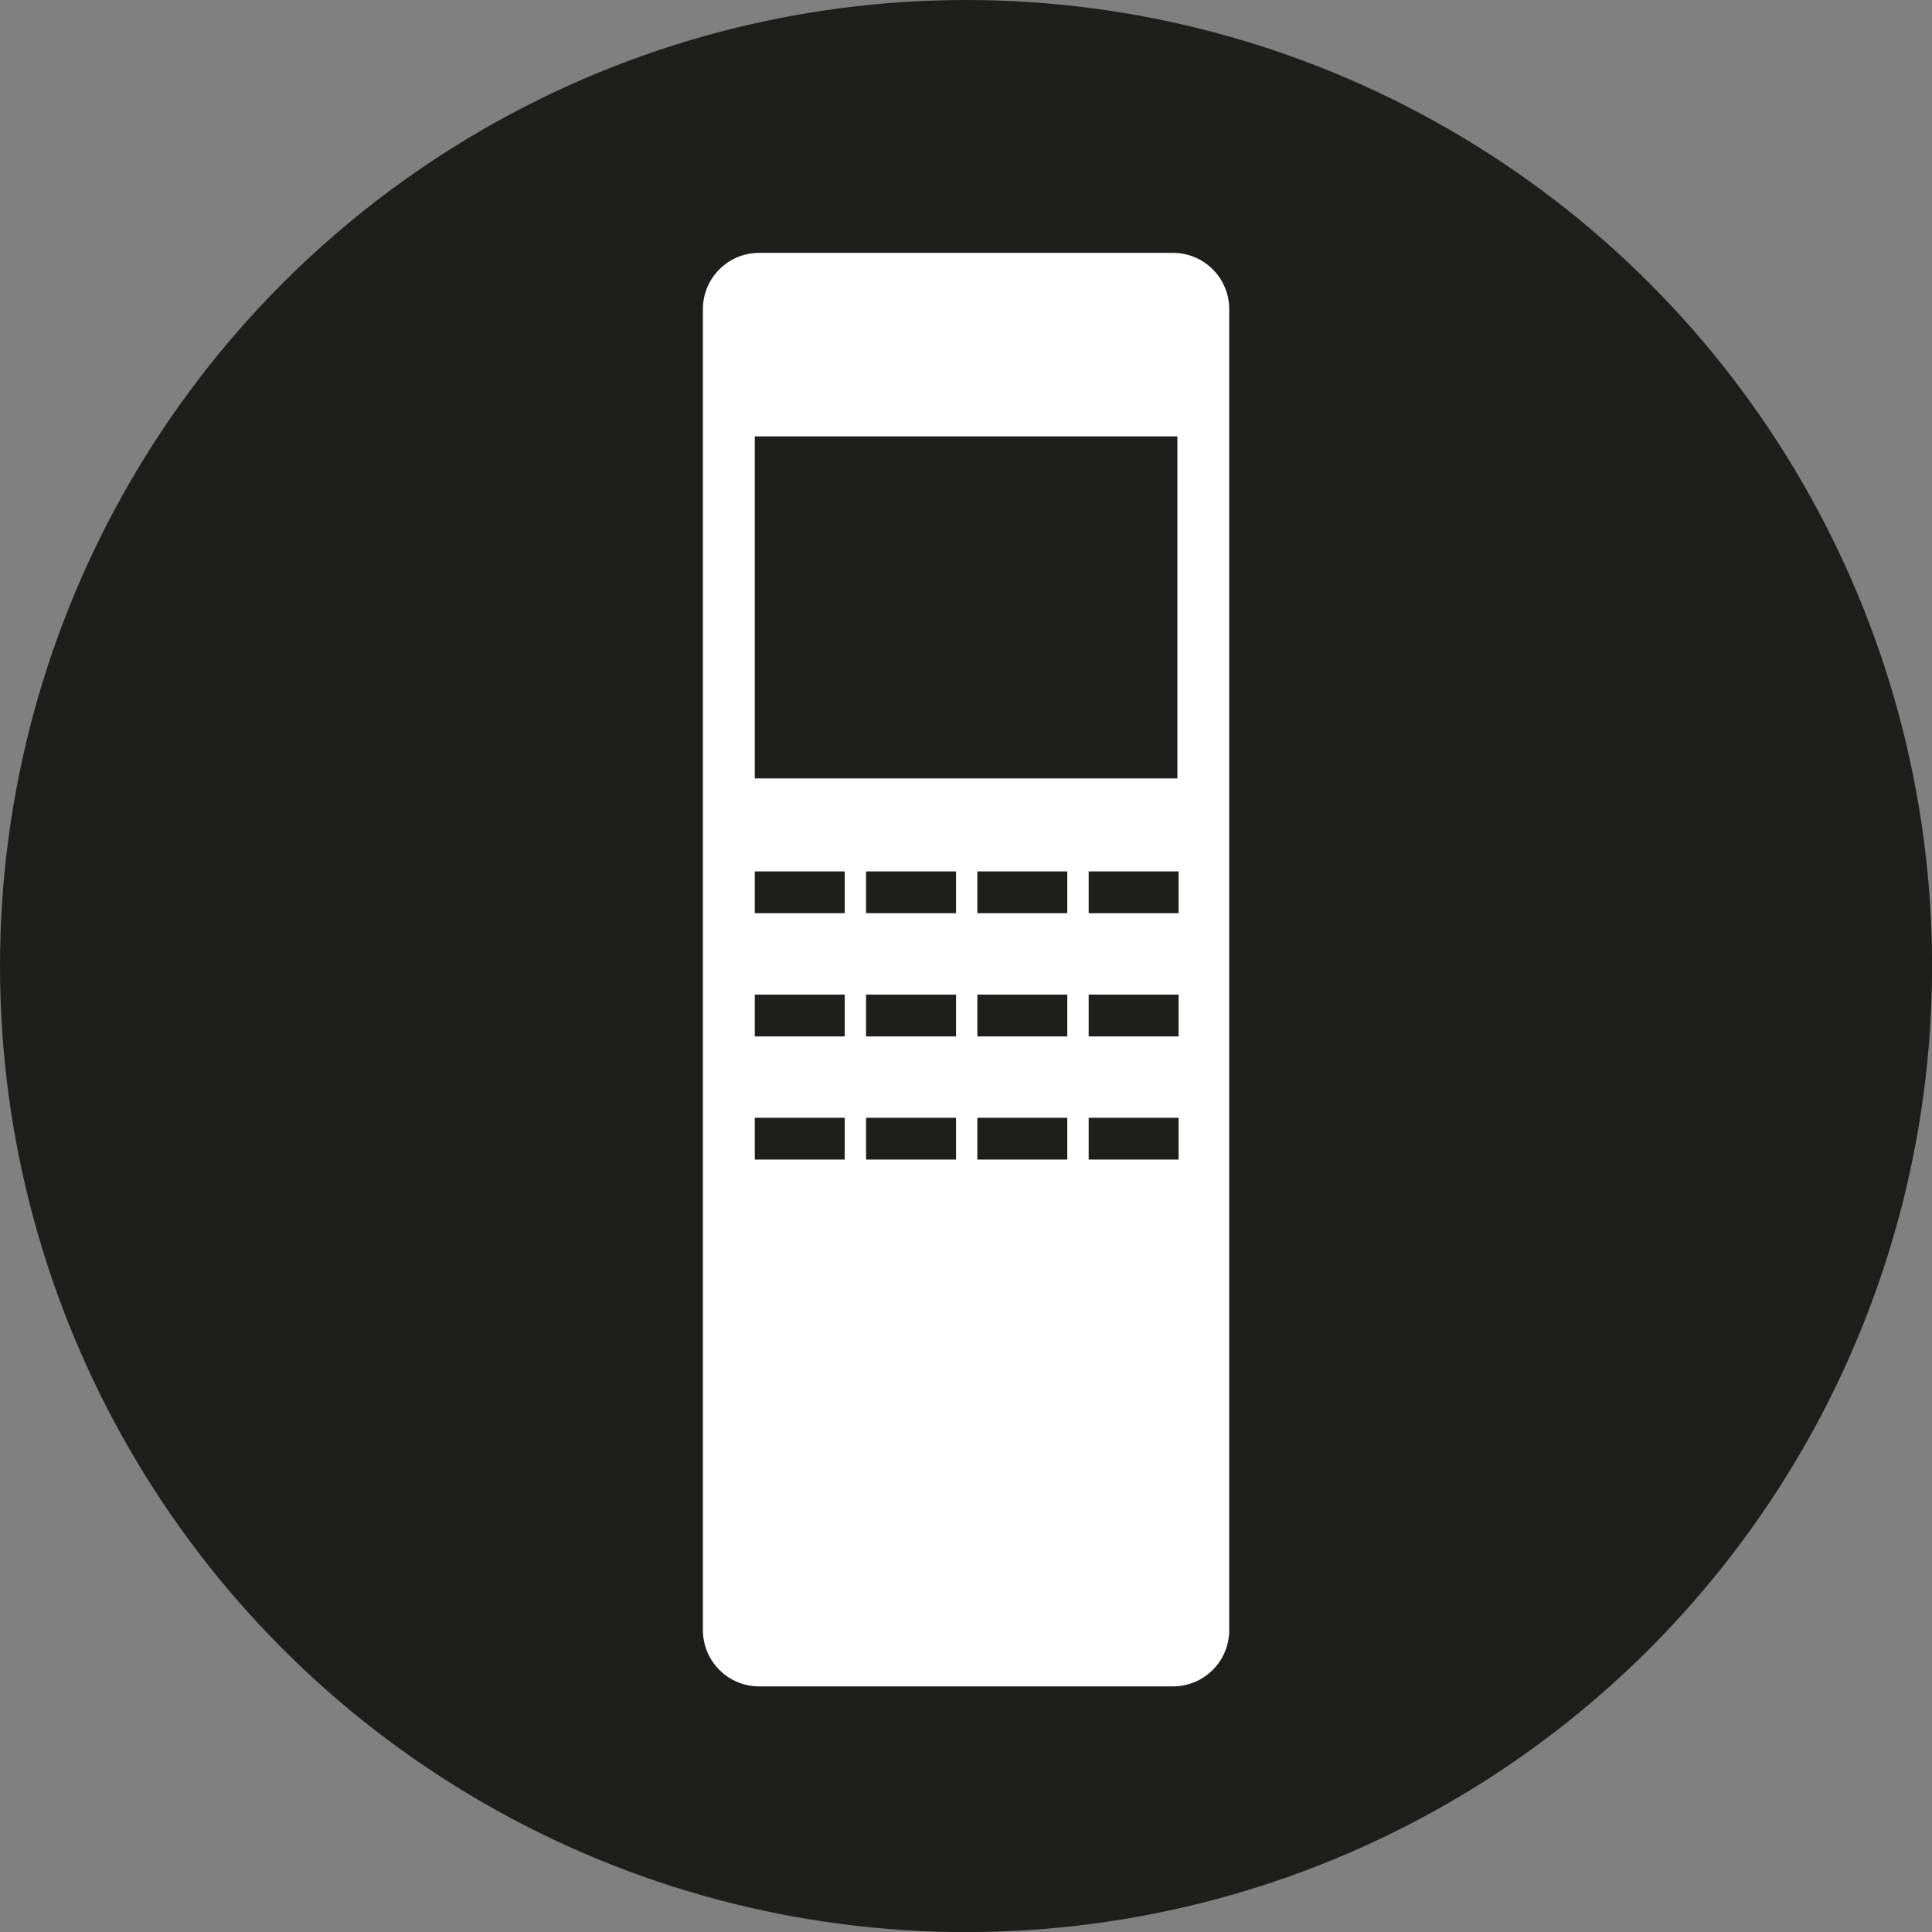 <?xml version="1.0" encoding="utf-8"?>
<!-- Generator: Adobe Illustrator 15.1.0, SVG Export Plug-In . SVG Version: 6.00 Build 0)  -->
<!DOCTYPE svg PUBLIC "-//W3C//DTD SVG 1.1//EN" "http://www.w3.org/Graphics/SVG/1.1/DTD/svg11.dtd">
<svg version="1.1" xmlns="http://www.w3.org/2000/svg" xmlns:xlink="http://www.w3.org/1999/xlink" x="0px" y="0px" width="87.87px"
	 height="87.87px" viewBox="0 0 87.87 87.87" enable-background="new 0 0 87.87 87.87" xml:space="preserve">
<rect x="0" y="0" width="87.87" height="87.87" fill="#808080" stroke="none"/>
<g id="black_dots">
	<circle fill="#1E1E1C" cx="43.937" cy="43.937" r="43.937"/>
</g>
<g id="AGC_x5F_1" display="none">
	<g display="inline">
		<g>
			<path fill="#FFFFFF" d="M21.472,35.55c0.056-0.168,0.168-0.28,0.363-0.28h2.576c0.196,0,0.309,0.112,0.364,0.28l6.439,18.48
				c0.057,0.168,0,0.279-0.195,0.279h-2.744c-0.196,0-0.308-0.084-0.364-0.279l-1.26-3.696h-7.168l-1.26,3.696
				c-0.056,0.195-0.168,0.279-0.364,0.279h-2.716c-0.196,0-0.252-0.111-0.196-0.279L21.472,35.55z M25.644,47.394l-2.521-7.392
				h-0.084l-2.548,7.392H25.644z"/>
			<path fill="#FFFFFF" d="M32.56,44.79c0-2.996,0.112-4.061,0.504-5.236c0.98-3.023,3.444-4.592,6.804-4.592
				c3.557,0,5.853,1.904,6.637,4.032c0.056,0.14,0.027,0.308-0.112,0.392l-2.353,1.036c-0.168,0.056-0.308-0.028-0.363-0.14
				c-0.84-1.513-1.988-2.353-3.836-2.353c-1.933,0-3.053,0.952-3.584,2.492c-0.225,0.7-0.336,1.652-0.336,4.368
				c0,2.688,0.111,3.668,0.336,4.368c0.531,1.54,1.651,2.491,3.584,2.491c1.68,0,3.107-0.84,3.611-2.379
				c0.196-0.588,0.309-1.373,0.309-2.465c0-0.111-0.057-0.168-0.168-0.168h-3.137c-0.168,0-0.279-0.111-0.279-0.279v-2.24
				c0-0.168,0.111-0.28,0.279-0.28h6.301c0.168,0,0.279,0.112,0.279,0.28v1.652c0,1.567-0.14,3.22-0.447,4.172
				c-0.925,2.968-3.444,4.676-6.721,4.676c-3.359,0-5.823-1.568-6.804-4.592C32.672,48.851,32.56,47.786,32.56,44.79z"/>
			<path fill="#FFFFFF" d="M49.415,44.79c0-3.024,0.112-3.977,0.504-5.152c0.98-3.107,3.388-4.676,6.608-4.676
				c3.052,0,5.348,1.568,6.439,4.088c0.056,0.14,0,0.28-0.14,0.336l-2.38,1.148c-0.168,0.084-0.309,0-0.364-0.141
				c-0.616-1.344-1.68-2.464-3.556-2.464c-1.82,0-2.885,0.98-3.416,2.521c-0.252,0.783-0.336,1.54-0.336,4.34
				s0.084,3.557,0.336,4.34c0.531,1.54,1.596,2.52,3.416,2.52c1.876,0,2.939-1.119,3.556-2.463c0.056-0.141,0.196-0.225,0.364-0.141
				l2.38,1.148c0.14,0.056,0.195,0.195,0.14,0.336c-1.092,2.52-3.388,4.088-6.439,4.088c-3.221,0-5.628-1.568-6.608-4.676
				C49.527,48.767,49.415,47.813,49.415,44.79z"/>
		</g>
		<g>
			<path fill="#FFFFFF" d="M64.914,39.876c0-2.971,2.295-5.266,5.266-5.266c2.969,0,5.264,2.295,5.264,5.266
				c0,2.97-2.295,5.265-5.264,5.265C67.209,45.141,64.914,42.846,64.914,39.876z M74.498,39.876c0-2.49-1.859-4.351-4.318-4.351
				c-2.461,0-4.32,1.86-4.32,4.351c0,2.489,1.859,4.35,4.32,4.35C72.639,44.226,74.498,42.365,74.498,39.876z M68.02,41.256
				c-0.09-0.301-0.166-0.66-0.166-1.38c0-0.721,0.076-1.08,0.166-1.38c0.33-1.035,1.17-1.575,2.295-1.575
				c0.885,0,1.559,0.39,1.949,0.944c0.061,0.075,0.045,0.15-0.029,0.21l-0.48,0.436c-0.061,0.045-0.15,0.03-0.211-0.03
				c-0.299-0.405-0.645-0.63-1.215-0.63c-0.674,0-1.139,0.315-1.35,0.93c-0.074,0.226-0.104,0.465-0.104,1.096
				c0,0.63,0.029,0.869,0.104,1.095c0.211,0.615,0.676,0.93,1.35,0.93c0.57,0,0.916-0.225,1.215-0.63
				c0.061-0.06,0.15-0.075,0.211-0.03l0.48,0.436c0.074,0.06,0.09,0.135,0.029,0.21c-0.391,0.555-1.064,0.944-1.949,0.944
				C69.189,42.83,68.35,42.29,68.02,41.256z"/>
		</g>
	</g>
</g>
<g id="AGC_x5F_2" display="none">
	<g display="inline">
		<path fill="#FFFFFF" d="M59.78,35.455v-7.359h-39.6v39.602h7.916v7.357h39.601V35.455H59.78z M22.93,64.948V30.846h34.1v4.609
			H28.096v29.493H22.93z M57.03,38.205v26.743H30.846V38.205H57.03z M64.947,72.306H30.846v-4.607H59.78V38.205h5.167V72.306z"/>
		<g>
			<path fill="#FFFFFF" d="M28.743,10.556c0.036-0.108,0.108-0.18,0.234-0.18h1.657c0.126,0,0.198,0.072,0.233,0.18l4.142,11.883
				c0.036,0.108,0,0.18-0.126,0.18h-1.765c-0.126,0-0.198-0.054-0.234-0.18l-0.81-2.376h-4.609l-0.811,2.376
				c-0.036,0.126-0.108,0.18-0.234,0.18h-1.747c-0.126,0-0.162-0.072-0.126-0.18L28.743,10.556z M31.426,18.172l-1.621-4.753h-0.054
				l-1.639,4.753H31.426z"/>
			<path fill="#FFFFFF" d="M35.87,16.498c0-1.927,0.072-2.611,0.324-3.367c0.63-1.945,2.215-2.953,4.375-2.953
				c2.287,0,3.764,1.225,4.268,2.593c0.036,0.09,0.018,0.198-0.072,0.252l-1.513,0.666c-0.107,0.036-0.197-0.018-0.233-0.09
				c-0.54-0.973-1.278-1.513-2.467-1.513c-1.242,0-1.963,0.612-2.305,1.603c-0.145,0.45-0.216,1.062-0.216,2.809
				c0,1.729,0.071,2.358,0.216,2.809c0.342,0.99,1.062,1.603,2.305,1.603c1.08,0,1.998-0.54,2.322-1.53
				C43,19,43.072,18.496,43.072,17.793c0-0.072-0.036-0.108-0.108-0.108h-2.017c-0.107,0-0.18-0.072-0.18-0.18v-1.44
				c0-0.108,0.072-0.18,0.18-0.18H45c0.107,0,0.179,0.072,0.179,0.18v1.062c0,1.008-0.09,2.071-0.289,2.683
				c-0.593,1.909-2.214,3.007-4.321,3.007c-2.16,0-3.745-1.008-4.375-2.953C35.942,19.108,35.87,18.424,35.87,16.498z"/>
			<path fill="#FFFFFF" d="M46.706,16.498c0-1.945,0.072-2.557,0.324-3.313c0.629-1.999,2.178-3.007,4.248-3.007
				c1.963,0,3.439,1.008,4.143,2.629c0.035,0.09,0,0.18-0.09,0.216L53.8,13.76c-0.107,0.054-0.197,0-0.234-0.09
				c-0.396-0.864-1.08-1.584-2.287-1.584c-1.17,0-1.854,0.63-2.195,1.621c-0.162,0.504-0.217,0.99-0.217,2.791
				c0,1.8,0.055,2.287,0.217,2.791c0.342,0.99,1.025,1.621,2.195,1.621c1.207,0,1.891-0.72,2.287-1.584
				c0.037-0.09,0.127-0.144,0.234-0.09l1.531,0.738c0.09,0.036,0.125,0.126,0.09,0.216c-0.703,1.621-2.18,2.629-4.143,2.629
				c-2.07,0-3.619-1.008-4.248-3.007C46.778,19.054,46.706,18.442,46.706,16.498z"/>
		</g>
		<g>
			<path fill="#FFFFFF" d="M56.886,13.695c0-1.979,1.529-3.508,3.508-3.508s3.508,1.529,3.508,3.508
				c0,1.979-1.529,3.508-3.508,3.508S56.886,15.674,56.886,13.695z M63.272,13.695c0-1.659-1.24-2.898-2.879-2.898
				s-2.879,1.239-2.879,2.898c0,1.659,1.24,2.898,2.879,2.898S63.272,15.354,63.272,13.695z M58.954,14.615
				c-0.061-0.2-0.109-0.44-0.109-0.919c0-0.48,0.049-0.72,0.109-0.919c0.219-0.69,0.779-1.05,1.529-1.05
				c0.59,0,1.039,0.26,1.299,0.63c0.041,0.05,0.029,0.1-0.02,0.14l-0.32,0.29c-0.039,0.03-0.1,0.02-0.141-0.02
				c-0.199-0.27-0.43-0.42-0.809-0.42c-0.449,0-0.76,0.21-0.9,0.62c-0.049,0.15-0.068,0.31-0.068,0.73
				c0,0.419,0.02,0.58,0.068,0.729c0.141,0.41,0.451,0.62,0.9,0.62c0.379,0,0.609-0.15,0.809-0.42c0.041-0.04,0.102-0.05,0.141-0.02
				l0.32,0.29c0.049,0.04,0.061,0.09,0.02,0.14c-0.26,0.37-0.709,0.63-1.299,0.63C59.733,15.664,59.173,15.304,58.954,14.615z"/>
		</g>
	</g>
</g>
<g id="AGC_x5F_3" display="none">
	<g display="inline">
		<path fill="#FFFFFF" d="M59.78,35.455v-7.359H20.18v39.602h7.916v7.357h39.602V35.455H59.78z M22.93,64.948V30.846H57.03v4.609
			H28.096v29.493H22.93z M57.03,38.205v26.743H30.846V38.205H57.03z M64.947,72.306H30.846v-4.607H59.78V38.205h5.167V72.306z"/>
		<g>
			<path fill="#FFFFFF" d="M28.743,10.556c0.036-0.108,0.108-0.18,0.234-0.18h1.657c0.126,0,0.198,0.072,0.233,0.18l4.142,11.883
				c0.036,0.108,0,0.18-0.126,0.18h-1.765c-0.126,0-0.198-0.054-0.234-0.18l-0.81-2.376h-4.609l-0.811,2.376
				c-0.036,0.126-0.108,0.18-0.234,0.18h-1.747c-0.126,0-0.162-0.072-0.126-0.18L28.743,10.556z M31.426,18.172l-1.621-4.753h-0.054
				l-1.639,4.753H31.426z"/>
			<path fill="#FFFFFF" d="M35.87,16.498c0-1.927,0.072-2.611,0.324-3.367c0.63-1.945,2.215-2.953,4.375-2.953
				c2.287,0,3.764,1.225,4.268,2.593c0.036,0.09,0.018,0.198-0.072,0.252l-1.513,0.666c-0.107,0.036-0.197-0.018-0.233-0.09
				c-0.54-0.973-1.278-1.513-2.467-1.513c-1.242,0-1.963,0.612-2.305,1.603c-0.145,0.45-0.216,1.062-0.216,2.809
				c0,1.729,0.071,2.358,0.216,2.809c0.342,0.99,1.062,1.603,2.305,1.603c1.08,0,1.998-0.54,2.322-1.53
				C43,19,43.072,18.496,43.072,17.793c0-0.072-0.036-0.108-0.108-0.108h-2.017c-0.107,0-0.18-0.072-0.18-0.18v-1.44
				c0-0.108,0.072-0.18,0.18-0.18h4.052c0.107,0,0.18,0.072,0.18,0.18v1.062c0,1.008-0.09,2.071-0.288,2.683
				c-0.594,1.909-2.215,3.007-4.321,3.007c-2.16,0-3.745-1.008-4.375-2.953C35.942,19.108,35.87,18.424,35.87,16.498z"/>
			<path fill="#FFFFFF" d="M46.706,16.498c0-1.945,0.072-2.557,0.324-3.313c0.63-1.999,2.179-3.007,4.249-3.007
				c1.963,0,3.439,1.008,4.142,2.629c0.036,0.09,0,0.18-0.09,0.216L53.8,13.76c-0.107,0.054-0.197,0-0.233-0.09
				c-0.396-0.864-1.081-1.584-2.287-1.584c-1.17,0-1.854,0.63-2.196,1.621c-0.162,0.504-0.216,0.99-0.216,2.791
				c0,1.8,0.054,2.287,0.216,2.791c0.342,0.99,1.026,1.621,2.196,1.621c1.206,0,1.891-0.72,2.287-1.584
				c0.036-0.09,0.126-0.144,0.233-0.09l1.531,0.738c0.09,0.036,0.126,0.126,0.09,0.216c-0.702,1.621-2.179,2.629-4.142,2.629
				c-2.07,0-3.619-1.008-4.249-3.007C46.778,19.054,46.706,18.442,46.706,16.498z"/>
		</g>
		<g>
			<path fill="#FFFFFF" d="M56.886,13.695c0-1.979,1.529-3.508,3.508-3.508s3.508,1.529,3.508,3.508
				c0,1.979-1.529,3.508-3.508,3.508S56.886,15.674,56.886,13.695z M63.272,13.695c0-1.659-1.24-2.898-2.879-2.898
				s-2.878,1.239-2.878,2.898c0,1.659,1.239,2.898,2.878,2.898S63.272,15.354,63.272,13.695z M58.954,14.615
				c-0.06-0.2-0.109-0.44-0.109-0.919c0-0.48,0.05-0.72,0.109-0.919c0.22-0.69,0.78-1.05,1.529-1.05c0.59,0,1.04,0.26,1.3,0.63
				c0.04,0.05,0.029,0.1-0.021,0.14l-0.319,0.29c-0.04,0.03-0.101,0.02-0.141-0.02c-0.199-0.27-0.43-0.42-0.81-0.42
				c-0.449,0-0.759,0.21-0.899,0.62c-0.05,0.15-0.069,0.31-0.069,0.73c0,0.419,0.02,0.58,0.069,0.729
				c0.141,0.41,0.45,0.62,0.899,0.62c0.38,0,0.61-0.15,0.81-0.42c0.04-0.04,0.101-0.05,0.141-0.02l0.319,0.29
				c0.05,0.04,0.061,0.09,0.021,0.14c-0.26,0.37-0.71,0.63-1.3,0.63C59.734,15.664,59.174,15.304,58.954,14.615z"/>
		</g>
		<g>
			<path fill="#FFFFFF" d="M39.312,46.837c0-0.084,0.056-0.141,0.14-0.141h1.373c0.084,0,0.14,0.057,0.14,0.141v9.246
				c0,0.084-0.056,0.139-0.14,0.139h-1.373c-0.084,0-0.14-0.055-0.14-0.139V46.837z"/>
			<path fill="#FFFFFF" d="M48.12,56.222c-0.111,0-0.168-0.041-0.21-0.139l-1.82-3.713h-1.64c-0.056,0-0.084,0.027-0.084,0.084
				v3.629c0,0.084-0.056,0.139-0.14,0.139h-1.373c-0.084,0-0.14-0.055-0.14-0.139v-9.246c0-0.084,0.056-0.141,0.14-0.141h3.685
				c1.751,0,3.039,1.164,3.039,2.844c0,1.247-0.714,2.214-1.807,2.62l2.003,3.88c0.056,0.098,0,0.182-0.098,0.182H48.12z
				 M47.938,49.54c0-0.826-0.588-1.358-1.457-1.358H44.45c-0.056,0-0.084,0.028-0.084,0.085v2.535c0,0.056,0.028,0.084,0.084,0.084
				h2.031C47.351,50.886,47.938,50.353,47.938,49.54z"/>
		</g>
	</g>
</g>
<g id="AGC_x5F_4" display="none">
	<g display="inline">
		<path fill="#FFFFFF" d="M65.153,73.473H22.718V31.038h42.435V73.473z M25.468,70.723h36.935V33.788H25.468V70.723z"/>
		<g>
			<path fill="#FFFFFF" d="M38.9,45.837c0-0.084,0.056-0.141,0.14-0.141h1.373c0.084,0,0.14,0.057,0.14,0.141v9.245
				c0,0.084-0.056,0.14-0.14,0.14H39.04c-0.084,0-0.14-0.056-0.14-0.14V45.837z"/>
			<path fill="#FFFFFF" d="M47.709,55.222c-0.111,0-0.168-0.042-0.21-0.14l-1.82-3.712h-1.64c-0.056,0-0.084,0.027-0.084,0.084
				v3.628c0,0.084-0.056,0.14-0.14,0.14h-1.373c-0.084,0-0.14-0.056-0.14-0.14v-9.245c0-0.084,0.056-0.141,0.14-0.141h3.685
				c1.751,0,3.039,1.163,3.039,2.844c0,1.246-0.714,2.213-1.807,2.619l2.003,3.881c0.056,0.098,0,0.182-0.098,0.182H47.709z
				 M47.527,48.54c0-0.826-0.588-1.359-1.457-1.359h-2.032c-0.056,0-0.084,0.029-0.084,0.085v2.535c0,0.056,0.028,0.084,0.084,0.084
				h2.032C46.939,49.885,47.527,49.353,47.527,48.54z"/>
		</g>
		<g>
			<path fill="#FFFFFF" d="M28.572,11.973c0.036-0.108,0.108-0.18,0.234-0.18h1.657c0.126,0,0.198,0.072,0.233,0.18l4.142,11.883
				c0.036,0.108,0,0.18-0.126,0.18h-1.765c-0.126,0-0.198-0.054-0.234-0.18l-0.81-2.376h-4.609l-0.811,2.376
				c-0.036,0.126-0.108,0.18-0.234,0.18h-1.747c-0.126,0-0.162-0.072-0.126-0.18L28.572,11.973z M31.254,19.589l-1.621-4.753H29.58
				l-1.639,4.753H31.254z"/>
			<path fill="#FFFFFF" d="M35.699,17.915c0-1.927,0.072-2.611,0.324-3.367c0.63-1.945,2.215-2.953,4.375-2.953
				c2.287,0,3.764,1.225,4.268,2.593c0.036,0.09,0.018,0.198-0.072,0.252l-1.513,0.666c-0.107,0.036-0.197-0.018-0.233-0.09
				c-0.54-0.973-1.278-1.513-2.467-1.513c-1.242,0-1.963,0.612-2.305,1.603c-0.145,0.45-0.216,1.062-0.216,2.809
				c0,1.729,0.071,2.358,0.216,2.809c0.342,0.99,1.062,1.603,2.305,1.603c1.08,0,1.998-0.54,2.322-1.53
				c0.126-0.378,0.198-0.882,0.198-1.585c0-0.072-0.036-0.108-0.108-0.108h-2.017c-0.107,0-0.18-0.072-0.18-0.18v-1.44
				c0-0.108,0.072-0.18,0.18-0.18h4.052c0.107,0,0.18,0.072,0.18,0.18v1.062c0,1.008-0.09,2.071-0.289,2.683
				c-0.594,1.909-2.215,3.007-4.321,3.007c-2.16,0-3.745-1.008-4.375-2.953C35.771,20.525,35.699,19.841,35.699,17.915z"/>
			<path fill="#FFFFFF" d="M46.535,17.915c0-1.945,0.072-2.557,0.324-3.313c0.63-1.999,2.179-3.007,4.249-3.007
				c1.963,0,3.439,1.008,4.142,2.629c0.036,0.09,0,0.18-0.09,0.216l-1.531,0.738c-0.107,0.054-0.197,0-0.233-0.09
				c-0.396-0.864-1.081-1.584-2.287-1.584c-1.17,0-1.854,0.63-2.196,1.621c-0.162,0.504-0.216,0.99-0.216,2.791
				c0,1.8,0.054,2.287,0.216,2.791c0.342,0.99,1.026,1.621,2.196,1.621c1.206,0,1.891-0.72,2.287-1.584
				c0.036-0.09,0.126-0.144,0.233-0.09l1.531,0.738c0.09,0.036,0.126,0.126,0.09,0.216c-0.702,1.621-2.179,2.629-4.142,2.629
				c-2.07,0-3.619-1.008-4.249-3.007C46.607,20.472,46.535,19.859,46.535,17.915z"/>
		</g>
		<g>
			<path fill="#FFFFFF" d="M56.715,15.113c0-1.979,1.529-3.508,3.508-3.508s3.508,1.529,3.508,3.508
				c0,1.979-1.529,3.508-3.508,3.508S56.715,17.091,56.715,15.113z M63.102,15.113c0-1.659-1.24-2.898-2.879-2.898
				s-2.878,1.239-2.878,2.898c0,1.659,1.239,2.898,2.878,2.898S63.102,16.771,63.102,15.113z M58.783,16.032
				c-0.06-0.2-0.109-0.44-0.109-0.919c0-0.48,0.05-0.72,0.109-0.919c0.22-0.69,0.78-1.05,1.529-1.05c0.59,0,1.04,0.26,1.3,0.63
				c0.04,0.05,0.029,0.1-0.021,0.14l-0.319,0.29c-0.04,0.03-0.101,0.02-0.141-0.02c-0.199-0.27-0.43-0.42-0.81-0.42
				c-0.449,0-0.759,0.21-0.899,0.62c-0.05,0.15-0.069,0.31-0.069,0.73c0,0.419,0.02,0.58,0.069,0.729
				c0.141,0.41,0.45,0.62,0.899,0.62c0.38,0,0.61-0.15,0.81-0.42c0.04-0.04,0.101-0.05,0.141-0.02l0.319,0.29
				c0.05,0.04,0.061,0.09,0.021,0.14c-0.26,0.37-0.71,0.63-1.3,0.63C59.563,17.082,59.003,16.722,58.783,16.032z"/>
		</g>
	</g>
</g>
<g id="AGC_x5F_5" display="none">
	<g display="inline">
		<path fill="#FFFFFF" d="M64.111,25.997v-6.639H18.413v45.696h7.29v6.639h45.7V25.997H64.111z M21.163,62.304V22.108H61.36v3.889
			H25.703v36.307H21.163z M61.36,28.747v33.557H28.453V28.747H61.36z M68.652,68.942h-40.2v-3.889h35.659V28.747h4.541V68.942z"/>
		<g>
			<path fill="#FFFFFF" d="M33.928,39.058c0.025-0.078,0.078-0.13,0.168-0.13h1.196c0.091,0,0.144,0.052,0.169,0.13l2.99,8.58
				c0.026,0.078,0,0.131-0.091,0.131h-1.274c-0.091,0-0.143-0.039-0.168-0.131l-0.586-1.716h-3.328l-0.585,1.716
				c-0.026,0.092-0.077,0.131-0.169,0.131H30.99c-0.091,0-0.117-0.053-0.091-0.131L33.928,39.058z M35.865,44.557l-1.17-3.432
				h-0.039l-1.183,3.432H35.865z"/>
			<path fill="#FFFFFF" d="M39.075,43.348c0-1.391,0.053-1.885,0.234-2.431c0.455-1.404,1.6-2.132,3.159-2.132
				c1.651,0,2.717,0.884,3.081,1.872c0.026,0.065,0.014,0.143-0.052,0.182l-1.091,0.481c-0.078,0.026-0.144-0.013-0.169-0.065
				c-0.391-0.702-0.924-1.092-1.781-1.092c-0.896,0-1.417,0.442-1.664,1.157c-0.104,0.325-0.156,0.767-0.156,2.028
				c0,1.248,0.053,1.703,0.156,2.028c0.247,0.715,0.768,1.157,1.664,1.157c0.779,0,1.443-0.39,1.677-1.104
				c0.091-0.274,0.144-0.638,0.144-1.145c0-0.052-0.026-0.078-0.078-0.078h-1.456c-0.078,0-0.13-0.052-0.13-0.13v-1.04
				c0-0.078,0.052-0.13,0.13-0.13h2.924c0.078,0,0.13,0.052,0.13,0.13v0.767c0,0.728-0.064,1.495-0.208,1.937
				c-0.429,1.379-1.598,2.172-3.12,2.172c-1.56,0-2.704-0.729-3.159-2.133C39.127,45.232,39.075,44.739,39.075,43.348z"/>
			<path fill="#FFFFFF" d="M46.9,43.348c0-1.404,0.052-1.846,0.234-2.393c0.455-1.443,1.573-2.171,3.068-2.171
				c1.417,0,2.482,0.728,2.989,1.898c0.026,0.065,0,0.13-0.064,0.156l-1.105,0.533c-0.078,0.039-0.143,0-0.169-0.065
				c-0.286-0.624-0.78-1.144-1.65-1.144c-0.846,0-1.34,0.455-1.587,1.17c-0.116,0.364-0.155,0.715-0.155,2.015
				c0,1.3,0.039,1.651,0.155,2.014c0.247,0.716,0.741,1.171,1.587,1.171c0.87,0,1.364-0.521,1.65-1.145
				c0.026-0.065,0.091-0.104,0.169-0.065l1.105,0.533c0.064,0.026,0.091,0.092,0.064,0.156c-0.507,1.17-1.572,1.898-2.989,1.898
				c-1.495,0-2.613-0.729-3.068-2.172C46.952,45.193,46.9,44.752,46.9,43.348z"/>
		</g>
		<g>
			<path fill="#FFFFFF" d="M54.127,41.25c0-1.486,1.148-2.635,2.635-2.635s2.635,1.148,2.635,2.635c0,1.487-1.148,2.635-2.635,2.635
				S54.127,42.736,54.127,41.25z M58.924,41.25c0-1.246-0.932-2.177-2.162-2.177S54.6,40.003,54.6,41.25
				c0,1.247,0.932,2.177,2.162,2.177S58.924,42.496,58.924,41.25z M55.682,41.94c-0.047-0.15-0.084-0.331-0.084-0.691
				s0.037-0.54,0.084-0.69c0.164-0.518,0.584-0.788,1.148-0.788c0.441,0,0.779,0.195,0.975,0.473
				c0.031,0.038,0.023,0.075-0.014,0.105l-0.24,0.217c-0.031,0.023-0.076,0.015-0.105-0.015c-0.15-0.203-0.322-0.315-0.609-0.315
				c-0.336,0-0.57,0.158-0.674,0.465c-0.039,0.113-0.053,0.233-0.053,0.548c0,0.315,0.014,0.436,0.053,0.548
				c0.104,0.308,0.338,0.465,0.674,0.465c0.287,0,0.459-0.112,0.609-0.315c0.029-0.03,0.074-0.037,0.105-0.015l0.24,0.218
				c0.037,0.03,0.045,0.067,0.014,0.105c-0.195,0.278-0.533,0.473-0.975,0.473C56.266,42.729,55.846,42.458,55.682,41.94z"/>
		</g>
	</g>
</g>
<g id="SLS" display="none">
	<g display="inline">
		<g>
			<path fill="#FFFFFF" d="M24.516,35.554c-0.049-0.076-0.07-0.184-0.008-0.243l0.962-0.846c0.051-0.05,0.125-0.021,0.186,0.06
				c0.544,0.726,1.285,1.501,2.171,1.854c0.875,0.35,1.378,0.083,1.393-0.589c0.012-0.561-0.277-1.028-1.271-1.58l-0.441-0.247
				c-1.695-0.943-2.623-2.232-2.588-3.912c0.037-1.751,1.219-2.451,3.029-1.729c1.108,0.442,2.135,1.232,2.824,2.129
				c0.072,0.085,0.084,0.146,0.02,0.22l-0.777,0.975c-0.051,0.05-0.113,0.039-0.174-0.027c-0.631-0.731-1.24-1.229-1.932-1.504
				c-0.738-0.295-1.129-0.012-1.141,0.59c-0.012,0.547,0.325,1.034,1.282,1.57l0.442,0.248c1.719,0.953,2.611,2.212,2.574,3.935
				c-0.036,1.723-1.184,2.551-3.352,1.687C26.411,37.622,25.154,36.527,24.516,35.554z"/>
			<path fill="#FFFFFF" d="M32.114,30.278c0.002-0.084,0.053-0.12,0.125-0.091l1.565,0.623c0.073,0.029,0.122,0.105,0.12,0.189
				l-0.157,7.465c-0.001,0.057,0.022,0.094,0.071,0.113l3.695,1.473c0.074,0.03,0.122,0.105,0.12,0.189l-0.032,1.555
				c-0.002,0.084-0.053,0.12-0.127,0.091l-5.456-2.175c-0.073-0.029-0.122-0.105-0.12-0.189L32.114,30.278z"/>
			<path fill="#FFFFFF" d="M37.998,40.928c-0.05-0.075-0.071-0.184-0.008-0.242l0.962-0.846c0.05-0.051,0.125-0.021,0.186,0.06
				c0.543,0.726,1.284,1.501,2.17,1.854c0.875,0.349,1.379,0.083,1.393-0.59c0.012-0.56-0.277-1.027-1.271-1.579l-0.441-0.247
				c-1.695-0.944-2.623-2.232-2.588-3.913c0.037-1.75,1.219-2.451,3.029-1.729c1.108,0.442,2.136,1.232,2.824,2.129
				c0.072,0.085,0.084,0.146,0.021,0.22l-0.778,0.976c-0.051,0.049-0.113,0.039-0.174-0.027c-0.631-0.731-1.241-1.229-1.931-1.504
				c-0.739-0.295-1.129-0.013-1.142,0.59c-0.012,0.546,0.326,1.033,1.283,1.57l0.441,0.247c1.719,0.954,2.611,2.213,2.574,3.935
				c-0.036,1.724-1.184,2.551-3.352,1.688C39.891,42.996,38.634,41.902,37.998,40.928z"/>
		</g>
		<g>
			<path fill="#FFFFFF" d="M45.096,37.644c0.033-1.583,1.135-2.376,2.527-1.821c1.391,0.555,2.441,2.207,2.408,3.789
				c-0.033,1.584-1.135,2.377-2.526,1.822C46.112,40.879,45.062,39.227,45.096,37.644z M49.469,39.387
				c0.027-1.263-0.776-2.525-1.858-2.957c-1.083-0.432-1.926,0.176-1.952,1.438c-0.027,1.264,0.775,2.527,1.859,2.959
				C48.6,41.258,49.442,40.65,49.469,39.387z M46.494,38.919c-0.039-0.169-0.07-0.366-0.062-0.743
				c0.008-0.375,0.047-0.545,0.092-0.68c0.174-0.504,0.588-0.637,1.15-0.412c0.387,0.154,0.707,0.459,0.905,0.812
				c0.026,0.043,0.025,0.09-0.01,0.109l-0.331,0.198c-0.028,0.021-0.07-0.004-0.098-0.047c-0.137-0.232-0.262-0.37-0.473-0.454
				c-0.273-0.109-0.475-0.037-0.564,0.21c-0.03,0.084-0.047,0.19-0.053,0.51c-0.008,0.32,0.004,0.438,0.031,0.545
				c0.077,0.313,0.271,0.544,0.546,0.653c0.21,0.084,0.339,0.046,0.483-0.073c0.029-0.021,0.07-0.013,0.099,0.031l0.316,0.456
				c0.034,0.047,0.033,0.094,0.005,0.115c-0.209,0.19-0.537,0.237-0.924,0.083C47.045,40.01,46.644,39.551,46.494,38.919z"/>
		</g>
		<path fill="#FFFFFF" d="M67.885,60.624V17.236H19.907l-0.058,48.382l0.37,0.396c6.11,6.562,14.756,10.326,23.718,10.326
			c7.689,0,15.251-2.867,21.198-7.953v6.697h2.75V63.831H56.63v2.75h6.374c-2.747,2.282-5.853,4.055-9.149,5.246V30.346
			L26.607,19.986h38.528v40.638H67.885z M51.104,72.677c-2.34,0.598-4.747,0.914-7.167,0.914c-8.022,0-15.768-3.296-21.336-9.061
			l0.05-43.106l28.454,10.818V72.677z"/>
	</g>
</g>
<g id="CleverAir" display="none">
	<g display="inline">
		<g>
			<path fill="#FFFFFF" d="M31.321,45.115c0.048-0.144,0.144-0.24,0.312-0.24h3.024c0.168,0,0.265,0.096,0.312,0.24l5.521,15.842
				c0.048,0.143,0,0.24-0.168,0.24h-3.12c-0.169,0-0.265-0.072-0.312-0.24L35.953,58.1h-5.712l-0.912,2.857
				c-0.048,0.168-0.144,0.24-0.312,0.24h-3.145c-0.168,0-0.216-0.098-0.168-0.24L31.321,45.115z M34.993,55.1l-1.848-5.713h-0.072
				L31.225,55.1H34.993z"/>
			<path fill="#FFFFFF" d="M41.883,45.115c0-0.144,0.096-0.24,0.239-0.24h3.049c0.143,0,0.24,0.096,0.24,0.24v15.842
				c0,0.143-0.098,0.24-0.24,0.24h-3.049c-0.144,0-0.239-0.098-0.239-0.24V45.115z"/>
			<path fill="#FFFFFF" d="M56.824,61.197c-0.217,0-0.289-0.072-0.361-0.24l-2.807-5.977h-2.186c-0.096,0-0.143,0.047-0.143,0.143
				v5.834c0,0.143-0.098,0.24-0.24,0.24h-3.049c-0.145,0-0.24-0.098-0.24-0.24V45.115c0-0.144,0.096-0.24,0.24-0.24h6.504
				c3.336,0,5.545,2.087,5.545,5.064c0,2.088-1.104,3.744-2.904,4.537l3.217,6.432c0.072,0.145,0,0.289-0.168,0.289H56.824z
				 M56.561,49.939c0-1.225-0.865-2.016-2.209-2.016h-2.881c-0.096,0-0.143,0.047-0.143,0.145v3.768
				c0,0.096,0.047,0.145,0.143,0.145h2.881C55.695,51.98,56.561,51.188,56.561,49.939z"/>
		</g>
		<g>
			<path fill="#FFFFFF" d="M22.134,32.961c0-2.034,0.09-2.736,0.324-3.439c0.612-1.926,2.071-2.881,4.069-2.881
				c1.819,0,3.223,0.9,3.925,2.467c0.036,0.09,0.018,0.18-0.072,0.234l-1.08,0.522c-0.108,0.054-0.216,0-0.252-0.09
				c-0.486-0.955-1.242-1.639-2.521-1.639c-1.333,0-2.143,0.648-2.539,1.801c-0.162,0.504-0.234,1.098-0.234,3.024
				c0,1.927,0.072,2.521,0.234,3.025c0.396,1.152,1.206,1.8,2.539,1.8c1.279,0,2.035-0.684,2.521-1.639
				c0.036-0.09,0.144-0.144,0.252-0.09l1.08,0.522c0.09,0.054,0.108,0.144,0.072,0.234c-0.702,1.566-2.106,2.467-3.925,2.467
				c-1.999,0-3.457-0.955-4.069-2.881C22.224,35.698,22.134,34.996,22.134,32.961z"/>
			<path fill="#FFFFFF" d="M33.888,39.173c-1.513,0-2.106-0.72-2.106-2.269V27.02c0-0.108,0.072-0.18,0.18-0.18h1.152
				c0.108,0,0.181,0.072,0.181,0.18v9.795c0,0.72,0.27,0.954,0.864,0.954H34.5c0.108,0,0.18,0.072,0.18,0.18v1.044
				c0,0.108-0.071,0.18-0.18,0.18H33.888z"/>
			<path fill="#FFFFFF" d="M35.669,36.94c-0.18-0.558-0.288-1.188-0.288-2.179s0.09-1.656,0.271-2.179
				c0.486-1.494,1.746-2.323,3.385-2.323c1.656,0,2.898,0.846,3.385,2.323c0.181,0.558,0.271,1.152,0.271,2.467
				c0,0.108-0.072,0.18-0.198,0.18h-5.456c-0.071,0-0.107,0.036-0.107,0.108c0,0.468,0.054,0.756,0.144,1.044
				c0.343,0.99,1.116,1.494,2.179,1.494c1.026,0,1.747-0.414,2.215-0.954c0.09-0.09,0.18-0.108,0.271-0.036l0.738,0.667
				c0.09,0.072,0.09,0.162,0.018,0.252c-0.685,0.864-1.854,1.477-3.367,1.477C37.38,39.281,36.138,38.435,35.669,36.94z
				 M41.035,34.023c0.071,0,0.107-0.036,0.107-0.108c0-0.396-0.036-0.702-0.126-0.972c-0.288-0.864-1.008-1.351-1.98-1.351
				s-1.692,0.486-1.98,1.351c-0.09,0.27-0.126,0.576-0.126,0.972c0,0.072,0.036,0.108,0.107,0.108H41.035z"/>
			<path fill="#FFFFFF" d="M46.524,39.083c-0.126,0-0.18-0.072-0.216-0.18l-3.098-8.264c-0.036-0.108,0.019-0.18,0.145-0.18h1.242
				c0.126,0,0.18,0.054,0.234,0.18l2.232,6.194h0.036l2.179-6.194c0.036-0.126,0.107-0.18,0.216-0.18h1.225
				c0.126,0,0.18,0.072,0.144,0.18l-3.079,8.264c-0.035,0.108-0.107,0.18-0.233,0.18H46.524z"/>
			<path fill="#FFFFFF" d="M51.671,36.94c-0.18-0.558-0.288-1.188-0.288-2.179s0.09-1.656,0.271-2.179
				c0.486-1.494,1.746-2.323,3.385-2.323c1.656,0,2.898,0.846,3.385,2.323c0.181,0.558,0.271,1.152,0.271,2.467
				c0,0.108-0.072,0.18-0.198,0.18h-5.456c-0.071,0-0.107,0.036-0.107,0.108c0,0.468,0.054,0.756,0.144,1.044
				c0.343,0.99,1.116,1.494,2.179,1.494c1.026,0,1.747-0.414,2.215-0.954c0.09-0.09,0.18-0.108,0.271-0.036l0.738,0.667
				c0.09,0.072,0.09,0.162,0.018,0.252c-0.685,0.864-1.854,1.477-3.367,1.477C53.382,39.281,52.14,38.435,51.671,36.94z
				 M57.037,34.023c0.071,0,0.107-0.036,0.107-0.108c0-0.396-0.036-0.702-0.126-0.972c-0.288-0.864-1.008-1.351-1.98-1.351
				s-1.692,0.486-1.98,1.351c-0.09,0.27-0.126,0.576-0.126,0.972c0,0.072,0.036,0.108,0.107,0.108H57.037z"/>
			<path fill="#FFFFFF" d="M60.4,39.083c-0.107,0-0.18-0.072-0.18-0.18v-8.264c0-0.108,0.072-0.18,0.18-0.18h1.152
				c0.108,0,0.181,0.072,0.181,0.18v0.882h0.018c0.378-0.738,1.135-1.26,2.287-1.26c0.684,0,1.332,0.252,1.764,0.648
				c0.091,0.09,0.108,0.162,0.036,0.252l-0.666,0.882c-0.072,0.09-0.162,0.108-0.252,0.036c-0.396-0.252-0.828-0.414-1.332-0.414
				c-1.314,0-1.854,1.026-1.854,2.521v4.717c0,0.108-0.072,0.18-0.181,0.18H60.4z"/>
		</g>
		<g>
			<path fill="#FFFFFF" d="M62.623,61.252c-0.045,0-0.074-0.031-0.074-0.076v-4c0-0.031-0.016-0.045-0.045-0.045h-1.292
				c-0.045,0-0.075-0.031-0.075-0.076v-0.832c0-0.047,0.03-0.076,0.075-0.076h3.776c0.045,0,0.075,0.029,0.075,0.076v0.832
				c0,0.045-0.03,0.076-0.075,0.076h-1.291c-0.03,0-0.045,0.014-0.045,0.045v4c0,0.045-0.03,0.076-0.076,0.076H62.623z"/>
			<path fill="#FFFFFF" d="M65.86,56.223c0-0.047,0.03-0.076,0.075-0.076h0.894c0.06,0,0.098,0.023,0.12,0.076l1.291,2.912h0.03
				l1.269-2.912c0.022-0.053,0.061-0.076,0.12-0.076h0.878c0.046,0,0.075,0.029,0.075,0.076v4.953c0,0.045-0.029,0.076-0.075,0.076
				h-0.848c-0.045,0-0.075-0.031-0.075-0.076v-2.875h-0.03l-0.945,2.154c-0.03,0.068-0.075,0.098-0.143,0.098h-0.519
				c-0.067,0-0.112-0.029-0.143-0.098l-0.946-2.154h-0.029v2.875c0,0.045-0.03,0.076-0.075,0.076h-0.849
				c-0.045,0-0.075-0.031-0.075-0.076V56.223z"/>
		</g>
	</g>
</g>
<g id="ElectronicAir" display="none">
	<g display="inline">
		<g>
			<path fill="#FFFFFF" d="M9.811,26.735c0-0.108,0.072-0.18,0.18-0.18h7.365c0.107,0,0.18,0.072,0.18,0.18v1.134
				c0,0.108-0.072,0.18-0.18,0.18h-5.834c-0.072,0-0.108,0.036-0.108,0.108v3.601c0,0.072,0.036,0.108,0.108,0.108h4.951
				c0.108,0,0.18,0.072,0.18,0.18v1.134c0,0.108-0.071,0.18-0.18,0.18h-4.951c-0.072,0-0.108,0.036-0.108,0.108v3.727
				c0,0.072,0.036,0.108,0.108,0.108h5.834c0.107,0,0.18,0.072,0.18,0.18v1.134c0,0.108-0.072,0.18-0.18,0.18H9.991
				c-0.108,0-0.18-0.072-0.18-0.18V26.735z"/>
			<path fill="#FFFFFF" d="M21.079,38.889c-1.513,0-2.106-0.72-2.106-2.269v-9.885c0-0.108,0.072-0.18,0.18-0.18h1.152
				c0.108,0,0.181,0.072,0.181,0.18v9.795c0,0.72,0.27,0.954,0.864,0.954h0.342c0.108,0,0.18,0.072,0.18,0.18v1.044
				c0,0.108-0.071,0.18-0.18,0.18H21.079z"/>
			<path fill="#FFFFFF" d="M22.86,36.656c-0.18-0.558-0.288-1.188-0.288-2.179s0.09-1.656,0.271-2.179
				c0.486-1.494,1.746-2.323,3.385-2.323c1.656,0,2.898,0.846,3.385,2.323c0.181,0.558,0.271,1.152,0.271,2.467
				c0,0.108-0.072,0.18-0.198,0.18h-5.456c-0.071,0-0.107,0.036-0.107,0.108c0,0.468,0.054,0.756,0.144,1.044
				c0.343,0.99,1.116,1.494,2.179,1.494c1.026,0,1.747-0.414,2.215-0.954c0.09-0.09,0.18-0.108,0.271-0.036l0.738,0.667
				c0.09,0.072,0.09,0.162,0.018,0.252c-0.685,0.864-1.854,1.477-3.367,1.477C24.571,38.997,23.329,38.15,22.86,36.656z
				 M28.227,33.739c0.071,0,0.107-0.036,0.107-0.108c0-0.396-0.036-0.702-0.126-0.972c-0.288-0.864-1.008-1.351-1.98-1.351
				s-1.692,0.486-1.98,1.351c-0.09,0.27-0.126,0.576-0.126,0.972c0,0.072,0.036,0.108,0.107,0.108H28.227z"/>
			<path fill="#FFFFFF" d="M31.158,32.299c0.486-1.494,1.746-2.323,3.402-2.323c1.314,0,2.323,0.558,2.953,1.458
				c0.055,0.09,0.055,0.162-0.054,0.252l-0.792,0.648c-0.091,0.072-0.181,0.072-0.252-0.018c-0.505-0.63-0.991-0.936-1.855-0.936
				c-0.936,0-1.638,0.45-1.926,1.35c-0.145,0.45-0.198,0.99-0.198,1.747c0,0.774,0.054,1.314,0.198,1.765
				c0.288,0.9,0.99,1.35,1.926,1.35c0.864,0,1.351-0.306,1.855-0.936c0.071-0.09,0.161-0.09,0.252-0.018l0.792,0.648
				c0.108,0.09,0.108,0.162,0.054,0.252c-0.63,0.9-1.639,1.458-2.953,1.458c-1.656,0-2.916-0.829-3.402-2.323
				c-0.162-0.522-0.271-1.225-0.271-2.197C30.888,33.523,30.996,32.821,31.158,32.299z"/>
			<path fill="#FFFFFF" d="M41.509,38.889c-1.675,0-2.323-0.756-2.323-2.449v-4.933c0-0.072-0.036-0.108-0.107-0.108h-0.721
				c-0.107,0-0.18-0.072-0.18-0.18v-0.864c0-0.108,0.072-0.18,0.18-0.18h0.721c0.071,0,0.107-0.036,0.107-0.108v-2.431
				c0-0.108,0.072-0.18,0.181-0.18h1.152c0.107,0,0.18,0.072,0.18,0.18v2.431c0,0.072,0.036,0.108,0.108,0.108h1.368
				c0.108,0,0.18,0.072,0.18,0.18v0.864c0,0.108-0.071,0.18-0.18,0.18h-1.368c-0.072,0-0.108,0.036-0.108,0.108v4.879
				c0,0.864,0.324,1.098,1.099,1.098h0.378c0.108,0,0.18,0.072,0.18,0.18v1.044c0,0.108-0.071,0.18-0.18,0.18H41.509z"/>
			<path fill="#FFFFFF" d="M43.974,38.799c-0.107,0-0.18-0.072-0.18-0.18v-8.264c0-0.108,0.072-0.18,0.18-0.18h1.153
				c0.107,0,0.18,0.072,0.18,0.18v0.882h0.018c0.379-0.738,1.135-1.26,2.287-1.26c0.684,0,1.332,0.252,1.764,0.648
				c0.092,0.09,0.109,0.162,0.037,0.252l-0.666,0.882c-0.072,0.09-0.162,0.108-0.252,0.036c-0.396-0.252-0.828-0.414-1.332-0.414
				c-1.314,0-1.855,1.026-1.855,2.521v4.717c0,0.108-0.072,0.18-0.18,0.18H43.974z"/>
			<path fill="#FFFFFF" d="M50.039,36.674c-0.197-0.594-0.287-1.188-0.287-2.197c0-0.99,0.09-1.584,0.287-2.179
				c0.469-1.477,1.729-2.323,3.404-2.323c1.674,0,2.934,0.846,3.402,2.323c0.197,0.594,0.289,1.188,0.289,2.179
				c0,1.008-0.092,1.603-0.289,2.197c-0.469,1.458-1.729,2.323-3.402,2.323C51.768,38.997,50.508,38.133,50.039,36.674z
				 M55.387,36.242c0.145-0.468,0.199-0.937,0.199-1.765s-0.055-1.278-0.199-1.747c-0.287-0.864-0.99-1.35-1.943-1.35
				c-0.955,0-1.656,0.486-1.945,1.35c-0.145,0.468-0.197,0.918-0.197,1.747s0.053,1.296,0.197,1.765
				c0.289,0.864,0.99,1.35,1.945,1.35C54.396,37.592,55.1,37.106,55.387,36.242z"/>
			<path fill="#FFFFFF" d="M64.262,38.799c-0.107,0-0.18-0.072-0.18-0.18v-5.042c0-1.386-0.631-2.196-1.926-2.196
				c-1.172,0-1.98,0.828-1.98,2.106v5.131c0,0.108-0.072,0.18-0.182,0.18h-1.152c-0.107,0-0.18-0.072-0.18-0.18v-8.264
				c0-0.108,0.072-0.18,0.18-0.18h1.152c0.109,0,0.182,0.072,0.182,0.18v0.792h0.018c0.414-0.666,1.242-1.17,2.412-1.17
				c1.873,0,2.988,1.278,2.988,3.241v5.401c0,0.108-0.07,0.18-0.18,0.18H64.262z"/>
			<path fill="#FFFFFF" d="M67.697,28.229c-0.107,0-0.18-0.072-0.18-0.18v-1.314c0-0.108,0.072-0.18,0.18-0.18h1.225
				c0.109,0,0.18,0.072,0.18,0.18v1.314c0,0.108-0.07,0.18-0.18,0.18H67.697z M67.734,38.799c-0.107,0-0.18-0.072-0.18-0.18v-8.264
				c0-0.108,0.072-0.18,0.18-0.18h1.152c0.107,0,0.18,0.072,0.18,0.18v8.264c0,0.108-0.072,0.18-0.18,0.18H67.734z"/>
			<path fill="#FFFFFF" d="M70.865,32.299c0.486-1.494,1.746-2.323,3.402-2.323c1.314,0,2.324,0.558,2.953,1.458
				c0.055,0.09,0.055,0.162-0.053,0.252l-0.793,0.648c-0.09,0.072-0.18,0.072-0.252-0.018c-0.504-0.63-0.99-0.936-1.855-0.936
				c-0.936,0-1.637,0.45-1.926,1.35c-0.145,0.45-0.197,0.99-0.197,1.747c0,0.774,0.053,1.314,0.197,1.765
				c0.289,0.9,0.99,1.35,1.926,1.35c0.865,0,1.352-0.306,1.855-0.936c0.072-0.09,0.162-0.09,0.252-0.018l0.793,0.648
				c0.107,0.09,0.107,0.162,0.053,0.252c-0.629,0.9-1.639,1.458-2.953,1.458c-1.656,0-2.916-0.829-3.402-2.323
				c-0.162-0.522-0.27-1.225-0.27-2.197C70.596,33.523,70.703,32.821,70.865,32.299z"/>
		</g>
		<g>
			<path fill="#FFFFFF" d="M31.322,45.115c0.048-0.144,0.144-0.239,0.312-0.239h3.024c0.168,0,0.265,0.096,0.312,0.239l5.521,15.842
				c0.048,0.143,0,0.24-0.168,0.24h-3.12c-0.169,0-0.265-0.072-0.312-0.24L35.954,58.1h-5.712l-0.912,2.857
				c-0.048,0.168-0.144,0.24-0.312,0.24h-3.145c-0.168,0-0.216-0.098-0.168-0.24L31.322,45.115z M34.994,55.1l-1.848-5.713h-0.072
				L31.226,55.1H34.994z"/>
			<path fill="#FFFFFF" d="M41.884,45.115c0-0.144,0.096-0.239,0.239-0.239h3.048c0.145,0,0.24,0.096,0.24,0.239v15.842
				c0,0.143-0.096,0.24-0.24,0.24h-3.048c-0.144,0-0.239-0.098-0.239-0.24V45.115z"/>
			<path fill="#FFFFFF" d="M56.824,61.197c-0.215,0-0.287-0.072-0.359-0.24l-2.809-5.977h-2.184c-0.096,0-0.145,0.047-0.145,0.143
				v5.834c0,0.143-0.096,0.24-0.24,0.24h-3.049c-0.143,0-0.238-0.098-0.238-0.24V45.115c0-0.144,0.096-0.239,0.238-0.239h6.506
				c3.336,0,5.545,2.087,5.545,5.063c0,2.088-1.105,3.744-2.904,4.537l3.215,6.432c0.072,0.145,0,0.289-0.168,0.289H56.824z
				 M56.561,49.939c0-1.225-0.863-2.016-2.209-2.016h-2.879c-0.096,0-0.145,0.047-0.145,0.145v3.768
				c0,0.096,0.049,0.145,0.145,0.145h2.879C55.697,51.98,56.561,51.188,56.561,49.939z"/>
		</g>
		<g>
			<path fill="#FFFFFF" d="M62.625,61.252c-0.045,0-0.076-0.031-0.076-0.076v-4c0-0.031-0.014-0.045-0.045-0.045h-1.291
				c-0.045,0-0.074-0.031-0.074-0.076v-0.832c0-0.047,0.029-0.076,0.074-0.076h3.777c0.045,0,0.074,0.029,0.074,0.076v0.832
				c0,0.045-0.029,0.076-0.074,0.076h-1.293c-0.029,0-0.045,0.014-0.045,0.045v4c0,0.045-0.029,0.076-0.074,0.076H62.625z"/>
			<path fill="#FFFFFF" d="M65.861,56.223c0-0.047,0.031-0.076,0.076-0.076h0.893c0.061,0,0.098,0.023,0.121,0.076l1.291,2.912
				h0.029l1.27-2.912c0.021-0.053,0.061-0.076,0.119-0.076h0.879c0.045,0,0.074,0.029,0.074,0.076v4.953
				c0,0.045-0.029,0.076-0.074,0.076h-0.848c-0.045,0-0.076-0.031-0.076-0.076v-2.875h-0.029l-0.945,2.154
				c-0.031,0.068-0.076,0.098-0.143,0.098h-0.52c-0.066,0-0.111-0.029-0.143-0.098l-0.945-2.154h-0.031v2.875
				c0,0.045-0.029,0.076-0.074,0.076h-0.848c-0.045,0-0.076-0.031-0.076-0.076V56.223z"/>
		</g>
	</g>
</g>
<g id="SmartHome" display="none">
	<g display="inline">
		<g>
			<path fill="#FFFFFF" d="M15.9,37.844c-0.072-0.072-0.108-0.198-0.018-0.306l1.372-1.566c0.072-0.09,0.18-0.09,0.271-0.018
				c0.812,0.648,1.914,1.261,3.213,1.261c1.281,0,2.003-0.594,2.003-1.458c0-0.72-0.433-1.17-1.896-1.369l-0.649-0.09
				c-2.491-0.342-3.881-1.513-3.881-3.673c0-2.25,1.697-3.745,4.351-3.745c1.625,0,3.141,0.486,4.17,1.279
				c0.108,0.072,0.126,0.144,0.036,0.27l-1.101,1.638c-0.072,0.09-0.162,0.108-0.252,0.054c-0.939-0.612-1.841-0.937-2.852-0.937
				c-1.083,0-1.643,0.558-1.643,1.333c0,0.702,0.505,1.152,1.913,1.351l0.65,0.09c2.527,0.342,3.863,1.495,3.863,3.709
				c0,2.215-1.643,3.854-4.819,3.854C18.716,39.519,16.856,38.763,15.9,37.844z"/>
			<path fill="#FFFFFF" d="M27.237,27.257c0-0.108,0.072-0.18,0.181-0.18h2.148c0.145,0,0.235,0.054,0.289,0.18l3.105,6.986h0.072
				l3.051-6.986c0.054-0.126,0.144-0.18,0.289-0.18h2.112c0.108,0,0.181,0.072,0.181,0.18v11.883c0,0.108-0.072,0.18-0.181,0.18
				h-2.04c-0.108,0-0.181-0.072-0.181-0.18v-6.896H36.19l-2.274,5.167c-0.072,0.162-0.18,0.234-0.343,0.234h-1.246
				c-0.163,0-0.271-0.072-0.343-0.234l-2.274-5.167h-0.072v6.896c0,0.108-0.072,0.18-0.181,0.18h-2.04
				c-0.108,0-0.181-0.072-0.181-0.18V27.257z"/>
			<path fill="#FFFFFF" d="M44.313,27.257c0.037-0.108,0.109-0.18,0.235-0.18h2.274c0.127,0,0.199,0.072,0.234,0.18l4.152,11.883
				c0.035,0.108,0,0.18-0.127,0.18h-2.346c-0.127,0-0.199-0.054-0.235-0.18l-0.704-2.143h-4.296l-0.686,2.143
				c-0.036,0.126-0.108,0.18-0.235,0.18h-2.365c-0.126,0-0.162-0.072-0.126-0.18L44.313,27.257z M47.075,34.748l-1.389-4.285h-0.055
				l-1.39,4.285H47.075z"/>
			<path fill="#FFFFFF" d="M59.424,39.321c-0.162,0-0.216-0.054-0.271-0.18l-2.112-4.483h-1.643c-0.072,0-0.108,0.036-0.108,0.108
				v4.375c0,0.108-0.072,0.18-0.18,0.18h-2.293c-0.108,0-0.181-0.072-0.181-0.18V27.257c0-0.108,0.072-0.18,0.181-0.18h4.892
				c2.509,0,4.17,1.566,4.17,3.799c0,1.566-0.831,2.809-2.185,3.403l2.42,4.826c0.053,0.108,0,0.216-0.127,0.216H59.424z
				 M59.226,30.876c0-0.918-0.65-1.513-1.661-1.513h-2.166c-0.072,0-0.108,0.036-0.108,0.108v2.827c0,0.072,0.036,0.108,0.108,0.108
				h2.166C58.575,32.407,59.226,31.812,59.226,30.876z"/>
			<path fill="#FFFFFF" d="M66.573,39.321c-0.109,0-0.181-0.072-0.181-0.18v-9.597c0-0.072-0.036-0.108-0.108-0.108h-3.105
				c-0.107,0-0.18-0.072-0.18-0.18v-1.999c0-0.108,0.072-0.18,0.18-0.18h9.08c0.108,0,0.181,0.072,0.181,0.18v1.999
				c0,0.108-0.072,0.18-0.181,0.18h-3.104c-0.072,0-0.108,0.036-0.108,0.108v9.597c0,0.108-0.072,0.18-0.181,0.18H66.573z"/>
		</g>
		<g>
			<path fill="#FFFFFF" d="M21.944,47.734c0-0.109,0.071-0.182,0.177-0.182h2.248c0.106,0,0.177,0.072,0.177,0.182v4.59
				c0,0.072,0.036,0.109,0.106,0.109h3.93c0.071,0,0.106-0.037,0.106-0.109v-4.59c0-0.109,0.07-0.182,0.177-0.182h2.248
				c0.106,0,0.177,0.072,0.177,0.182v11.883c0,0.107-0.071,0.18-0.177,0.18h-2.248c-0.106,0-0.177-0.072-0.177-0.18V54.9
				c0-0.072-0.036-0.109-0.106-0.109h-3.93c-0.07,0-0.106,0.037-0.106,0.109v4.717c0,0.107-0.071,0.18-0.177,0.18h-2.248
				c-0.106,0-0.177-0.072-0.177-0.18V47.734z"/>
			<path fill="#FFFFFF" d="M33.612,57.023c-0.265-0.846-0.336-1.529-0.336-3.348s0.071-2.504,0.336-3.35
				c0.62-1.98,2.284-2.971,4.39-2.971c2.106,0,3.771,0.99,4.39,2.971c0.266,0.846,0.336,1.531,0.336,3.35s-0.071,2.502-0.336,3.348
				c-0.619,1.982-2.283,2.973-4.39,2.973C35.896,59.996,34.232,59.006,33.612,57.023z M39.896,56.305
				c0.142-0.434,0.195-1.027,0.195-2.629c0-1.604-0.053-2.197-0.195-2.629c-0.265-0.846-0.903-1.352-1.894-1.352
				s-1.628,0.506-1.894,1.352c-0.142,0.432-0.195,1.025-0.195,2.629c0,1.602,0.053,2.195,0.195,2.629
				c0.266,0.846,0.902,1.35,1.894,1.35S39.631,57.15,39.896,56.305z"/>
			<path fill="#FFFFFF" d="M44.714,47.734c0-0.109,0.07-0.182,0.178-0.182h2.105c0.142,0,0.23,0.055,0.283,0.182l3.045,6.984h0.07
				l2.992-6.984c0.053-0.127,0.141-0.182,0.283-0.182h2.07c0.106,0,0.177,0.072,0.177,0.182v11.883c0,0.107-0.07,0.18-0.177,0.18h-2
				c-0.106,0-0.178-0.072-0.178-0.18v-6.896h-0.07l-2.23,5.168c-0.07,0.162-0.177,0.234-0.336,0.234h-1.221
				c-0.16,0-0.266-0.072-0.337-0.234l-2.23-5.168h-0.07v6.896c0,0.107-0.071,0.18-0.177,0.18h-2c-0.107,0-0.178-0.072-0.178-0.18
				V47.734z"/>
			<path fill="#FFFFFF" d="M58.224,47.734c0-0.109,0.07-0.182,0.178-0.182h7.717c0.105,0,0.177,0.072,0.177,0.182v1.926
				c0,0.107-0.071,0.18-0.177,0.18h-5.187c-0.07,0-0.106,0.037-0.106,0.107v2.432c0,0.072,0.036,0.107,0.106,0.107h4.319
				c0.105,0,0.177,0.072,0.177,0.182v1.908c0,0.107-0.071,0.18-0.177,0.18h-4.319c-0.07,0-0.106,0.035-0.106,0.107v2.539
				c0,0.072,0.036,0.107,0.106,0.107h5.187c0.105,0,0.177,0.072,0.177,0.182v1.926c0,0.107-0.071,0.18-0.177,0.18h-7.717
				c-0.107,0-0.178-0.072-0.178-0.18V47.734z"/>
		</g>
	</g>
</g>
<g id="LED" display="none">
	<g display="inline">
		<path fill="#FFFFFF" d="M17.927,31.297c0-0.208,0.132-0.347,0.33-0.347h3.235c0.198,0,0.33,0.139,0.33,0.347v19.379
			c0,0.139,0.066,0.207,0.198,0.207h10.297c0.198,0,0.33,0.141,0.33,0.348v2.986c0,0.209-0.132,0.348-0.33,0.348h-14.06
			c-0.198,0-0.33-0.139-0.33-0.348V31.297z"/>
		<path fill="#FFFFFF" d="M35.839,31.297c0-0.208,0.132-0.347,0.33-0.347h14.06c0.197,0,0.33,0.139,0.33,0.347v2.987
			c0,0.208-0.133,0.347-0.33,0.347H39.931c-0.132,0-0.198,0.069-0.198,0.208v5.765c0,0.139,0.066,0.208,0.198,0.208h8.68
			c0.197,0,0.33,0.139,0.33,0.348v2.986c0,0.208-0.133,0.348-0.33,0.348h-8.68c-0.132,0-0.198,0.069-0.198,0.208v5.974
			c0,0.139,0.066,0.207,0.198,0.207h10.297c0.197,0,0.33,0.141,0.33,0.348v2.986c0,0.209-0.133,0.348-0.33,0.348h-14.06
			c-0.198,0-0.33-0.139-0.33-0.348V31.297z"/>
		<path fill="#FFFFFF" d="M54.271,31.297c0-0.208,0.133-0.347,0.33-0.347h8.02c3.863,0,6.438,1.806,7.492,5.244
			c0.363,1.181,0.562,2.466,0.562,6.564c0,4.098-0.199,5.383-0.562,6.562c-1.055,3.439-3.629,5.244-7.492,5.244h-8.02
			c-0.197,0-0.33-0.139-0.33-0.348V31.297z M58.365,50.883h3.332c2.477,0,3.994-0.867,4.654-2.986
			c0.23-0.66,0.396-1.736,0.396-5.139c0-3.438-0.166-4.48-0.396-5.14c-0.66-2.119-2.178-2.987-4.654-2.987h-3.332
			c-0.133,0-0.199,0.069-0.199,0.208v15.836C58.166,50.814,58.232,50.883,58.365,50.883z"/>
	</g>
</g>
<g id="WIFI" display="none">
	<g display="inline">
		<path fill="#FFFFFF" d="M32.527,54.033c-0.197,0-0.33-0.131-0.396-0.33l-4.291-15.346h-0.065l-4.324,15.346
			c-0.066,0.199-0.197,0.33-0.396,0.33H20.58c-0.198,0-0.33-0.131-0.396-0.33l-5.512-21.782c-0.033-0.198,0.033-0.33,0.264-0.33
			h3.104c0.23,0,0.363,0.132,0.396,0.33l3.564,15.116h0.065l4.192-15.116c0.065-0.198,0.198-0.33,0.396-0.33h2.311
			c0.231,0,0.33,0.132,0.396,0.33l4.291,15.116h0.065l3.466-15.116c0.033-0.231,0.197-0.33,0.396-0.33h3.068
			c0.231,0,0.297,0.132,0.265,0.33l-5.479,21.782c-0.033,0.199-0.197,0.33-0.396,0.33H32.527z"/>
		<path fill="#FFFFFF" d="M43.185,31.921c0-0.198,0.132-0.33,0.329-0.33h3.234c0.199,0,0.33,0.132,0.33,0.33v21.782
			c0,0.199-0.131,0.33-0.33,0.33h-3.234c-0.197,0-0.329-0.131-0.329-0.33V31.921z"/>
		<path fill="#FFFFFF" d="M50.844,31.921c0-0.198,0.131-0.33,0.33-0.33h14.059c0.199,0,0.33,0.132,0.33,0.33v2.838
			c0,0.198-0.131,0.33-0.33,0.33H54.936c-0.133,0-0.197,0.066-0.197,0.198v5.709c0,0.132,0.064,0.198,0.197,0.198h8.68
			c0.199,0,0.33,0.132,0.33,0.33v2.838c0,0.198-0.131,0.33-0.33,0.33h-8.68c-0.133,0-0.197,0.066-0.197,0.198v8.811
			c0,0.199-0.133,0.33-0.33,0.33h-3.234c-0.199,0-0.33-0.131-0.33-0.33V31.921z"/>
		<path fill="#FFFFFF" d="M68.186,31.921c0-0.198,0.131-0.33,0.33-0.33h3.234c0.197,0,0.33,0.132,0.33,0.33v21.782
			c0,0.199-0.133,0.33-0.33,0.33h-3.234c-0.199,0-0.33-0.131-0.33-0.33V31.921z"/>
	</g>
</g>
<g id="DIBt" display="none">
	<g display="inline">
		<g>
			<polygon fill="#FFFFFF" points="56.628,66.686 31.2,66.686 31.2,41.258 48.194,41.258 48.194,44.008 33.95,44.008 33.95,63.936 
				53.878,63.936 53.878,52.547 56.628,52.547 			"/>
			<polygon fill="#FFFFFF" points="42.543,59.592 36.179,53.227 38.124,51.283 42.539,55.699 54.715,43.484 56.662,45.426 			"/>
		</g>
		<g>
			<path fill="#FFFFFF" d="M25.381,19.934c0-0.126,0.084-0.21,0.21-0.21h5.312c2.498,0,4.242,1.071,4.934,3.212
				c0.252,0.798,0.379,1.596,0.379,3.926s-0.127,3.128-0.379,3.926c-0.691,2.142-2.436,3.212-4.934,3.212h-5.312
				c-0.126,0-0.21-0.084-0.21-0.21V19.934z M28.594,31.25h1.615c1.428,0,2.289-0.42,2.646-1.575c0.146-0.42,0.23-0.966,0.23-2.813
				s-0.084-2.394-0.23-2.813c-0.357-1.155-1.219-1.575-2.646-1.575h-1.615c-0.084,0-0.127,0.042-0.127,0.126v8.524
				C28.467,31.208,28.51,31.25,28.594,31.25z"/>
			<path fill="#FFFFFF" d="M38.537,19.934c0-0.126,0.084-0.21,0.209-0.21h2.668c0.125,0,0.209,0.084,0.209,0.21v13.857
				c0,0.126-0.084,0.21-0.209,0.21h-2.668c-0.125,0-0.209-0.084-0.209-0.21V19.934z"/>
			<path fill="#FFFFFF" d="M44.26,19.934c0-0.126,0.084-0.21,0.209-0.21h5.564c3.107,0,4.557,1.533,4.557,3.8
				c0,1.554-0.715,2.52-1.658,3.044v0.042c0.943,0.357,1.91,1.533,1.91,3.233c0,2.813-1.869,4.157-4.955,4.157h-5.418
				c-0.125,0-0.209-0.084-0.209-0.21V19.934z M49.656,25.561c1.176,0,1.867-0.63,1.867-1.68s-0.691-1.659-1.867-1.659h-2.184
				c-0.084,0-0.127,0.042-0.127,0.126v3.086c0,0.084,0.043,0.126,0.127,0.126H49.656z M47.473,31.502h2.352
				c1.26,0,1.932-0.672,1.932-1.785c0-1.092-0.672-1.785-1.932-1.785h-2.352c-0.084,0-0.127,0.042-0.127,0.126v3.317
				C47.346,31.46,47.389,31.502,47.473,31.502z"/>
			<path fill="#FFFFFF" d="M60.471,34.127c-2.352,0-3.234-1.05-3.234-3.38v-4.619c0-0.084-0.041-0.126-0.125-0.126H56.48
				c-0.125,0-0.209-0.084-0.209-0.21v-1.743c0-0.126,0.084-0.21,0.209-0.21h0.631c0.084,0,0.125-0.042,0.125-0.126v-2.729
				c0-0.126,0.084-0.21,0.211-0.21h2.498c0.127,0,0.211,0.084,0.211,0.21v2.729c0,0.084,0.041,0.126,0.125,0.126h1.303
				c0.125,0,0.209,0.084,0.209,0.21v1.743c0,0.126-0.084,0.21-0.209,0.21h-1.303c-0.084,0-0.125,0.042-0.125,0.126v4.493
				c0,0.756,0.252,1.008,0.924,1.008h0.504c0.125,0,0.209,0.084,0.209,0.21v2.079c0,0.126-0.084,0.21-0.209,0.21H60.471z"/>
		</g>
	</g>
</g>
<g id="App" display="none">
	<g display="inline">
		<g>
			<path fill="#FFFFFF" d="M56.735,53.791V67.18c0,2.057-1.672,3.729-3.728,3.729H34.866c-2.056,0-3.728-1.672-3.728-3.729V53.791
				h-2.75V67.18c0,3.572,2.906,6.479,6.478,6.479h18.142c3.571,0,6.478-2.906,6.478-6.479V53.791H56.735z"/>
			<path fill="#FFFFFF" d="M31.139,31.542V20.693c0-2.055,1.672-3.728,3.728-3.728h18.142c2.056,0,3.728,1.672,3.728,3.728v10.849
				h2.75V20.693c0-3.572-2.906-6.478-6.478-6.478H34.866c-3.571,0-6.478,2.906-6.478,6.478v10.849H31.139z"/>
		</g>
		<g>
			<path fill="#FFFFFF" d="M31.464,36.784c0.037-0.111,0.11-0.185,0.24-0.185h2.331c0.129,0,0.203,0.074,0.24,0.185l4.254,12.205
				c0.035,0.111,0,0.186-0.131,0.186h-2.404c-0.129,0-0.203-0.055-0.24-0.186l-0.721-2.199h-4.401l-0.703,2.199
				c-0.036,0.131-0.11,0.186-0.24,0.186h-2.423c-0.129,0-0.166-0.074-0.129-0.186L31.464,36.784z M34.293,44.477l-1.424-4.402
				h-0.055l-1.424,4.402H34.293z"/>
			<path fill="#FFFFFF" d="M39.715,49.174c-0.109,0-0.184-0.074-0.184-0.186V36.784c0-0.111,0.074-0.185,0.184-0.185h4.883
				c2.738,0,4.383,1.646,4.383,4.05c0,2.367-1.664,4.031-4.383,4.031h-2.238c-0.072,0-0.109,0.037-0.109,0.111v4.197
				c0,0.111-0.074,0.186-0.186,0.186H39.715z M46.262,40.649c0-1.017-0.684-1.702-1.83-1.702h-2.072
				c-0.072,0-0.109,0.037-0.109,0.111v3.163c0,0.074,0.037,0.111,0.109,0.111h2.072C45.578,42.332,46.262,41.666,46.262,40.649z"/>
			<path fill="#FFFFFF" d="M50.445,49.174c-0.109,0-0.184-0.074-0.184-0.186V36.784c0-0.111,0.074-0.185,0.184-0.185h4.883
				c2.738,0,4.383,1.646,4.383,4.05c0,2.367-1.664,4.031-4.383,4.031H53.09c-0.072,0-0.109,0.037-0.109,0.111v4.197
				c0,0.111-0.074,0.186-0.186,0.186H50.445z M56.992,40.649c0-1.017-0.684-1.702-1.83-1.702H53.09
				c-0.072,0-0.109,0.037-0.109,0.111v3.163c0,0.074,0.037,0.111,0.109,0.111h2.072C56.309,42.332,56.992,41.666,56.992,40.649z"/>
		</g>
	</g>
</g>
<g id="Drehkonsole" display="none">
	<path display="inline" fill="#FFFFFF" d="M71.812,21.278H52.767v19.047h2.75V25.536c6.827,4.062,11.141,11.501,11.141,19.536
		c0,12.526-10.192,22.718-22.72,22.718c-12.528,0-22.72-10.191-22.72-22.718c0-8.036,4.313-15.476,11.141-19.537v14.79h2.75V21.278
		H16.062v2.75h13.546c-6.87,4.697-11.141,12.576-11.141,21.044c0,14.043,11.426,25.468,25.47,25.468s25.47-11.425,25.47-25.468
		c0-8.468-4.272-16.346-11.142-21.044h13.547V21.278z"/>
</g>
<g id="Speichermodul" display="none">
	<g display="inline">
		<path fill="#FFFFFF" d="M44.401,59.506c-0.433-1.469-0.49-2.932-0.21-4.27c0.068-0.268,0.154-0.529,0.26-0.783
			c0.723-1.936,0.084-0.998-2.089,2.457c-1.18,1.875-1.235,4.041-0.596,6.322c0.365,1.51,1.273,3.1,1.707,4.582
			c0.435,1.469,0.491,2.93,0.21,4.27c-0.067,0.27-0.153,0.529-0.259,0.781c-0.722,1.938-0.085,0.998,2.09-2.455
			c1.18-1.877,1.234-4.041,0.596-6.324C45.744,62.578,44.836,60.99,44.401,59.506"/>
		<path fill="#FFFFFF" d="M57.402,59.506c-0.434-1.469-0.49-2.932-0.211-4.27c0.068-0.268,0.154-0.529,0.26-0.783
			c0.723-1.936,0.084-0.998-2.09,2.457c-1.18,1.875-1.234,4.041-0.596,6.322c0.365,1.51,1.273,3.1,1.707,4.582
			c0.436,1.469,0.492,2.93,0.211,4.27c-0.068,0.27-0.154,0.529-0.26,0.781c-0.723,1.938-0.084,0.998,2.09-2.455
			c1.18-1.877,1.234-4.041,0.596-6.324C58.744,62.578,57.836,60.99,57.402,59.506"/>
		<path fill="#FFFFFF" d="M31.401,59.506c-0.433-1.469-0.49-2.932-0.21-4.27c0.068-0.268,0.154-0.529,0.26-0.783
			c0.721-1.936,0.084-0.998-2.09,2.457c-1.18,1.875-1.235,4.041-0.596,6.322c0.365,1.51,1.273,3.1,1.707,4.582
			c0.435,1.469,0.491,2.93,0.21,4.27c-0.067,0.27-0.153,0.529-0.259,0.781c-0.722,1.938-0.085,0.998,2.089-2.455
			c1.18-1.877,1.235-4.041,0.597-6.324C32.744,62.578,31.835,60.99,31.401,59.506"/>
		<g>
			<path fill="#FFFFFF" d="M48.871,32.525c0-1.317-0.527-2.51-1.375-3.394l4.535-7.862l-2.383-1.374l-4.535,7.864
				c-0.374-0.091-0.759-0.153-1.161-0.153c-2.712,0-4.918,2.207-4.918,4.918s2.207,4.918,4.918,4.918
				c0.859,0,1.655-0.241,2.358-0.629l4.273,4.255l1.939-1.948l-4.273-4.255C48.633,34.166,48.871,33.376,48.871,32.525z
				 M43.952,34.693c-1.196,0-2.168-0.973-2.168-2.168s0.973-2.168,2.168-2.168c1.196,0,2.169,0.973,2.169,2.168
				S45.148,34.693,43.952,34.693z"/>
			<path fill="#FFFFFF" d="M43.952,14.142c-10.137,0-18.383,8.247-18.383,18.383s8.247,18.383,18.383,18.383
				c10.136,0,18.384-8.247,18.384-18.383S54.088,14.142,43.952,14.142z M45.328,48.089v-4.875h-2.751v4.875
				c-7.523-0.66-13.529-6.666-14.188-14.189h4.875v-2.75h-4.875c0.66-7.523,6.665-13.529,14.188-14.188v4.875h2.751v-4.875
				c7.523,0.66,13.527,6.665,14.188,14.188h-4.873v2.75h4.873C58.855,41.423,52.852,47.429,45.328,48.089z"/>
		</g>
	</g>
</g>
<g id="Konvektionsluftschieber" display="none">
	<polygon display="inline" fill="#FFFFFF" points="73.224,58.73 59.34,59.576 59.34,62.375 73.227,63.223 	"/>
	<polygon display="inline" fill="#FFFFFF" points="23.985,59.447 23.995,62.812 28.642,62.521 28.633,59.721 	"/>
	<polygon display="inline" fill="#FFFFFF" points="26.281,48.854 24.52,51.906 29.844,54.568 31.247,52.146 	"/>
	<polygon display="inline" fill="#FFFFFF" points="54.936,37.854 50.383,46.957 52.806,48.359 58.433,39.873 	"/>
	<polygon display="inline" fill="#FFFFFF" points="41.929,36.832 42.464,45.611 45.263,45.611 45.799,36.83 	"/>
	<polygon display="inline" fill="#FFFFFF" points="34.031,40.271 30.816,42.131 34.958,48.4 37.383,47.004 	"/>
	<polygon display="inline" fill="#FFFFFF" points="66.57,45.453 56.552,52.07 57.948,54.496 68.702,49.141 	"/>
	<path display="inline" fill="#FFFFFF" d="M65.275,17.72v9.512c-5.344-6.135-13.084-9.71-21.338-9.709
		c-8.214,0-15.925,3.546-21.266,9.63v-9.434h-2.75v14.345h14.344v-2.75h-9.823c4.831-5.704,11.926-9.041,19.495-9.042
		c7.573,0,14.666,3.336,19.497,9.042h-9.754v2.75h14.345V17.72H65.275z"/>
	<path display="inline" fill="#FFFFFF" d="M43.938,72.949c-6.62,0-12.006-5.386-12.006-12.006c0-6.619,5.386-12.004,12.006-12.004
		c6.619,0,12.004,5.385,12.004,12.004C55.942,67.563,50.558,72.949,43.938,72.949z M43.938,51.689c-5.104,0-9.256,4.151-9.256,9.254
		c0,5.104,4.152,9.256,9.256,9.256c5.103,0,9.254-4.152,9.254-9.256C53.192,55.841,49.041,51.689,43.938,51.689z"/>
</g>
<g id="konfigurierbar" display="none">
	<g display="inline">
		<path fill="#FFFFFF" d="M70.828,25.192H58.025c-0.607-3.292-3.49-5.797-6.971-5.797c-3.914,0-7.081,3.179-7.081,7.092
			s3.177,7.082,7.091,7.082c3.41,0,6.254-2.416,6.93-5.626h12.834V25.192z M51.064,31.069c-2.531,0-4.592-2.055-4.592-4.582
			c0-2.532,2.057-4.592,4.582-4.592c2.484,0,4.502,1.981,4.578,4.442v0.28C55.557,29.083,53.543,31.069,51.064,31.069z"/>
		<rect x="17.052" y="25.192" fill="#FFFFFF" width="22.369" height="2.75"/>
		<rect x="45.398" y="42.561" fill="#FFFFFF" width="25.43" height="2.75"/>
		<path fill="#FFFFFF" d="M33.315,37.106c-3.285,0-6.017,2.346-6.621,5.455h-9.643v2.75h9.677c0.665,3.029,3.358,5.296,6.587,5.296
			c3.73,0,6.75-3.021,6.75-6.75C40.065,40.126,37.046,37.106,33.315,37.106z"/>
		<path fill="#FFFFFF" d="M70.828,60.101h-19.4c-0.605-3.109-3.348-5.455-6.632-5.455c-3.73,0-6.75,3.03-6.75,6.76
			s3.029,6.75,6.759,6.75c3.23,0,5.923-2.273,6.587-5.305h19.436V60.101z"/>
		<rect x="17.052" y="60.11" fill="#FFFFFF" width="14.76" height="2.75"/>
	</g>
</g>
<g id="NG" display="none">
	<g display="inline">
		<rect x="25.354" y="33.248" fill="#FFFFFF" width="37.168" height="16.232"/>
		<path fill="#FFFFFF" d="M34.014,51.479v15.506v5.784v4.518c0,1.698,1.377,3.075,3.075,3.075h13.692
			c1.698,0,3.075-1.377,3.075-3.075V72.77v-5.784V51.479H34.014z"/>
		<path fill="#FFFFFF" d="M48.471,8.58c0,0.626-0.507,1.134-1.134,1.134h-6.804c-0.625,0-1.133-0.508-1.133-1.134l0,0
			c0-0.626,0.508-1.134,1.133-1.134h6.804C47.964,7.446,48.471,7.954,48.471,8.58L48.471,8.58z"/>
		<path fill="#FFFFFF" d="M45.636,16.674v-1.812h2.408v-2.268h-2.408V10.84h-3.401v5.835c-4.667,0.808-8.221,4.867-8.221,9.765
			v4.808h19.843V26.44C53.856,21.542,50.304,17.482,45.636,16.674z"/>
	</g>
	<g display="inline">
		<path fill="#1E1E1C" d="M33.572,35.411c0-0.108,0.071-0.18,0.18-0.18h2.16c0.127,0,0.234,0.054,0.307,0.18l4.321,7.706h0.09
			v-7.706c0-0.108,0.072-0.18,0.18-0.18h2.035c0.107,0,0.18,0.072,0.18,0.18v11.884c0,0.107-0.072,0.18-0.18,0.18h-2.143
			c-0.145,0-0.234-0.055-0.307-0.18l-4.339-7.688h-0.09v7.688c0,0.107-0.072,0.18-0.181,0.18h-2.034c-0.108,0-0.18-0.072-0.18-0.18
			V35.411z"/>
		<path fill="#1E1E1C" d="M45.013,41.353c0-1.819,0.071-2.503,0.342-3.349c0.63-1.981,2.322-2.971,4.501-2.971
			c2.287,0,3.781,1.135,4.357,2.611c0.054,0.108,0.036,0.216-0.072,0.27l-1.926,0.811c-0.126,0.036-0.217,0-0.253-0.09
			c-0.485-0.828-1.098-1.26-2.106-1.26c-1.044,0-1.692,0.522-1.962,1.369c-0.145,0.432-0.198,1.008-0.198,2.611
			c0,1.602,0.054,2.196,0.198,2.628c0.27,0.846,0.936,1.351,1.998,1.351c0.918,0,1.711-0.45,1.963-1.26
			c0.09-0.306,0.144-0.685,0.144-1.207c0-0.072-0.036-0.108-0.107-0.108h-1.657c-0.107,0-0.18-0.072-0.18-0.18v-1.729
			c0-0.108,0.072-0.18,0.18-0.18h4.214c0.107,0,0.18,0.072,0.18,0.18v1.008c0,1.08-0.09,2.089-0.306,2.755
			c-0.612,1.962-2.305,3.061-4.466,3.061c-2.179,0-3.871-0.991-4.501-2.971C45.084,43.855,45.013,43.171,45.013,41.353z"/>
	</g>
</g>
<g id="LPG" display="none">
	<g display="inline">
		<rect x="25.354" y="33.248" fill="#FFFFFF" width="37.168" height="16.232"/>
		<path fill="#FFFFFF" d="M34.014,51.479v15.506v5.784v4.518c0,1.698,1.377,3.075,3.075,3.075h13.692
			c1.698,0,3.075-1.377,3.075-3.075V72.77v-5.784V51.479H34.014z"/>
		<path fill="#FFFFFF" d="M48.471,8.578c0,0.626-0.507,1.134-1.134,1.134h-6.804c-0.625,0-1.133-0.508-1.133-1.134l0,0
			c0-0.626,0.508-1.134,1.133-1.134h6.804C47.964,7.443,48.471,7.951,48.471,8.578L48.471,8.578z"/>
		<path fill="#FFFFFF" d="M45.636,16.672V14.86h2.408v-2.268h-2.408v-1.755h-3.401v5.835c-4.667,0.808-8.221,4.867-8.221,9.765v4.81
			h19.843v-4.81C53.856,21.539,50.304,17.479,45.636,16.672z"/>
	</g>
	<g display="inline">
		<path fill="#1E1E1C" d="M29.096,35.411c0-0.108,0.071-0.18,0.18-0.18h2.287c0.107,0,0.18,0.072,0.18,0.18v9.597
			c0,0.072,0.035,0.107,0.107,0.107h5.402c0.107,0,0.18,0.072,0.18,0.181v1.999c0,0.107-0.072,0.18-0.18,0.18h-7.977
			c-0.108,0-0.18-0.072-0.18-0.18V35.411z"/>
		<path fill="#1E1E1C" d="M39.193,47.475c-0.108,0-0.181-0.072-0.181-0.18V35.411c0-0.108,0.072-0.18,0.181-0.18h4.753
			c2.665,0,4.268,1.603,4.268,3.943c0,2.305-1.62,3.925-4.268,3.925h-2.179c-0.071,0-0.107,0.036-0.107,0.108v4.087
			c0,0.107-0.072,0.18-0.181,0.18H39.193z M45.567,39.174c0-0.99-0.666-1.657-1.783-1.657h-2.017c-0.071,0-0.107,0.036-0.107,0.108
			v3.079c0,0.072,0.036,0.108,0.107,0.108h2.017C44.901,40.812,45.567,40.165,45.567,39.174z"/>
		<path fill="#1E1E1C" d="M49.689,41.353c0-1.819,0.071-2.503,0.342-3.349c0.63-1.981,2.322-2.971,4.501-2.971
			c2.287,0,3.781,1.135,4.357,2.611c0.054,0.108,0.036,0.216-0.072,0.27l-1.926,0.811c-0.127,0.036-0.217,0-0.253-0.09
			c-0.485-0.828-1.098-1.26-2.106-1.26c-1.044,0-1.692,0.522-1.962,1.369c-0.145,0.432-0.198,1.008-0.198,2.611
			c0,1.602,0.054,2.196,0.198,2.628c0.27,0.846,0.936,1.351,1.998,1.351c0.918,0,1.711-0.45,1.963-1.26
			c0.09-0.306,0.144-0.685,0.144-1.207c0-0.072-0.036-0.108-0.107-0.108H54.91c-0.107,0-0.18-0.072-0.18-0.18v-1.729
			c0-0.108,0.072-0.18,0.18-0.18h4.214c0.107,0,0.18,0.072,0.18,0.18v1.008c0,1.08-0.09,2.089-0.306,2.755
			c-0.612,1.962-2.305,3.061-4.466,3.061c-2.179,0-3.871-0.991-4.501-2.971C49.761,43.855,49.689,43.171,49.689,41.353z"/>
	</g>
</g>
<g id="Fernbedienung">
	<path fill="#FFFFFF" d="M53.35,11.501H34.526c-1.412,0-2.557,1.145-2.557,2.557v60.083c0,1.412,1.145,2.558,2.557,2.558H53.35
		c1.412,0,2.557-1.146,2.557-2.558V14.058C55.906,12.646,54.762,11.501,53.35,11.501z M34.329,19.847h19.22v15.556h-19.22V19.847z
		 M38.419,52.738h-4.09v-1.901h4.09V52.738z M38.419,47.137h-4.09v-1.901h4.09V47.137z M38.419,41.534h-4.09v-1.901h4.09V41.534z
		 M43.481,52.738H39.39v-1.901h4.092V52.738z M43.481,47.137H39.39v-1.901h4.092V47.137z M43.481,41.534H39.39v-1.901h4.092V41.534z
		 M48.542,52.738h-4.091v-1.901h4.091V52.738z M48.542,47.137h-4.091v-1.901h4.091V47.137z M48.542,41.534h-4.091v-1.901h4.091
		V41.534z M53.605,52.738h-4.091v-1.901h4.091V52.738z M53.605,47.137h-4.091v-1.901h4.091V47.137z M53.605,41.534h-4.091v-1.901
		h4.091V41.534z"/>
</g>
<g id="Direktwasser" display="none">
	<path display="inline" fill="#FFFFFF" d="M57.07,43.188h-3.225c-1.373,0-2.492-1.12-2.492-2.496v-5.566h-3.869v-3.442
		c0.236-0.205,0.457-0.426,0.662-0.662l5.451,1.461c1.533,0.411,3.133,0.201,4.51-0.593c1.375-0.794,2.357-2.076,2.768-3.609
		c0.848-3.164-1.037-6.429-4.203-7.276c-1.006-0.269-2.068-0.269-3.072,0l-5.455,1.461c-2.057-2.377-5.604-2.986-8.366-1.281
		c-0.563,0.347-1.073,0.781-1.507,1.281l-5.454-1.461c-3.16-0.851-6.429,1.038-7.276,4.201c-0.848,3.164,1.036,6.429,4.2,7.277
		c1.007,0.27,2.072,0.27,3.077,0l5.451-1.461c0.205,0.236,0.426,0.457,0.663,0.662v3.442h-3.868v5.566
		c0,1.376-1.119,2.496-2.494,2.496H20.83V20.465h-2.75v46.07h2.75v-8.669h10.93c1.502,0,2.961,0.534,4.108,1.503
		c4.253,3.597,10.427,3.599,14.681,0c1.146-0.969,2.605-1.503,4.107-1.503h2.414c1.553,0,2.816,1.264,2.816,2.816v5.577h14.678
		v-5.577C74.564,51.036,66.717,43.188,57.07,43.188z M41.081,29.871c-0.444-0.302-0.812-0.687-1.093-1.143l-0.538-0.871
		l-7.345,1.968c-0.539,0.145-1.11,0.145-1.651,0c-1.7-0.456-2.712-2.209-2.256-3.909c0.455-1.699,2.21-2.715,3.909-2.257
		l7.344,1.968l0.538-0.87c0.309-0.499,0.735-0.926,1.234-1.234c1.777-1.096,4.11-0.541,5.206,1.233l0.537,0.871l7.346-1.968
		c0.539-0.145,1.111-0.145,1.652,0c1.699,0.456,2.711,2.209,2.256,3.909c-0.221,0.823-0.748,1.512-1.486,1.938
		s-1.6,0.541-2.422,0.318l-7.346-1.968l-0.537,0.871c-0.281,0.456-0.648,0.841-1.094,1.143l-0.6,0.41v4.844h-3.052v-4.844
		L41.081,29.871z M71.814,63.51h-9.178v-2.827c0-3.069-2.498-5.566-5.566-5.566h-2.414c-2.152,0-4.24,0.765-5.883,2.153
		c-3.225,2.727-7.905,2.728-11.13-0.001C36,55.881,33.91,55.116,31.76,55.116H20.83v-9.179h11.74c2.892,0,5.244-2.354,5.244-5.246
		v-2.816h10.79v2.816c0,2.893,2.352,5.246,5.242,5.246h3.225c8.129,0,14.744,6.614,14.744,14.745V63.51z"/>
</g>
<g id="Wassertank_x5F_ext" display="none">
	<g display="inline">
		<g id="LINE_7_">
			<path fill="#FFFFFF" d="M18.053,41.055c-0.352,0-0.704-0.134-0.972-0.402l-3.43-3.43c-0.258-0.258-0.403-0.607-0.403-0.973
				c0-0.364,0.145-0.715,0.403-0.973l9.798-9.799c0.516-0.516,1.429-0.516,1.944,0l3.43,3.43c0.537,0.537,0.537,1.408,0,1.945
				l-9.798,9.799C18.756,40.92,18.405,41.055,18.053,41.055z M16.567,36.25l1.485,1.485l7.854-7.854l-1.485-1.485L16.567,36.25z"/>
		</g>
		<path fill="#FFFFFF" d="M65.71,27.662H33.96L15.833,45.789v10.959c0,4.578,3.725,8.303,8.303,8.303H65.71
			c4.579,0,8.305-3.725,8.305-8.303V35.965C74.015,31.387,70.289,27.662,65.71,27.662z M35.099,30.412H65.71
			c3.062,0,5.555,2.491,5.555,5.553v1.462c-0.639,0.556-2.107,1.187-4.232,1.187c-2.176,0-3.666-0.66-4.283-1.225l-0.078-0.071
			l-0.078,0.072c-0.615,0.565-2.105,1.224-4.279,1.224c-2.178,0-3.666-0.658-4.279-1.223l-0.078-0.073l-0.078,0.069
			c-0.619,0.566-2.111,1.227-4.283,1.227c-2.174,0-3.664-0.66-4.281-1.225l-0.076-0.071l-0.078,0.069
			c-0.615,0.566-2.106,1.227-4.278,1.227c-2.177,0-3.668-0.66-4.286-1.227l-0.079-0.069l-0.083,0.069
			c-0.616,0.566-2.106,1.225-4.282,1.225c-2.033,0-3.458-0.575-4.139-1.113L35.099,30.412z M65.71,62.301H24.137
			c-3.062,0-5.553-2.491-5.553-5.553v-9.82l7.485-7.485c1.39,1.152,3.633,1.843,6.083,1.843c1.601,0,3.115-0.293,4.361-0.814
			c1.25,0.521,2.765,0.814,4.369,0.814c1.597,0,3.111-0.291,4.356-0.813c1.244,0.522,2.758,0.813,4.357,0.813
			c1.598,0,3.111-0.291,4.357-0.813c1.246,0.522,2.76,0.813,4.361,0.813c1.598,0,3.113-0.291,4.359-0.812
			c1.246,0.521,2.76,0.812,4.359,0.812c1.547,0,3.01-0.276,4.232-0.768v16.23C71.265,59.81,68.772,62.301,65.71,62.301z"/>
	</g>
</g>
<g id="Wassertank_x5F_int" display="none">
	<path display="inline" fill="#FFFFFF" d="M74.473,38.31c-0.393-2.576-2.436-8.335-3.818-10.293c-1.451-2.059-3.285-3.06-5.605-3.06
		h-1.996l0.469-5.472H32.626c-1.47,0-3.687,0.247-5.293,0.79l-6.923,2.17l4.806,9.841c0.612,1.266,1.232,3.928,1.356,5.372
		l3.062,35.66h29.265l1.684-19.608c3.82-0.923,8.916-3.044,11.357-5.255C74.252,46.359,75.15,42.757,74.473,38.31z M24.285,24.113
		l3.899-1.223c1.274-0.431,3.199-0.655,4.442-0.655h27.899l-0.766,8.927c-0.76,0.359-1.883,0.657-3.328,0.657
		c-2.104,0-3.543-0.626-4.135-1.163l-0.076-0.069l-0.074,0.066c-0.6,0.538-2.041,1.166-4.139,1.166c-2.1,0-3.541-0.628-4.137-1.165
		l-0.073-0.067l-0.075,0.066c-0.598,0.538-2.041,1.166-4.139,1.166c-2.101,0-3.542-0.628-4.139-1.166l-0.076-0.066l-0.08,0.066
		c-0.595,0.538-2.036,1.165-4.138,1.165c-1.527,0-2.7-0.332-3.457-0.721c-0.002-0.004-0.004-0.01-0.006-0.014L24.285,24.113z
		 M56.375,70.568H32.158l-2.846-33.146c-0.072-0.838-0.278-1.988-0.558-3.132c0.758,0.153,1.564,0.238,2.398,0.238
		c1.547,0,3.009-0.277,4.214-0.774c1.207,0.497,2.671,0.774,4.218,0.774c1.544,0,3.007-0.277,4.214-0.773
		c1.201,0.496,2.663,0.773,4.21,0.773c1.545,0,3.008-0.277,4.209-0.773c1.205,0.496,2.668,0.773,4.215,0.773
		c1.088,0,2.129-0.144,3.072-0.397L56.375,70.568z M70.094,46.417c-1.734,1.571-5.68,3.406-9.262,4.392l1.984-23.102h2.232
		c1.418,0,2.422,0.566,3.357,1.895c1.025,1.451,2.996,6.823,3.348,9.123C72.064,40.755,72.26,44.453,70.094,46.417z"/>
</g>
<g id="AirSystem" display="none">
	<g display="inline">
		<g>
			<path fill="#FFFFFF" d="M21.1,54.424c0.035-0.108,0.107-0.181,0.233-0.181h2.269c0.126,0,0.198,0.072,0.234,0.181l4.142,11.883
				c0.035,0.108,0,0.18-0.126,0.18h-2.341c-0.126,0-0.198-0.054-0.234-0.18l-0.702-2.143h-4.285l-0.685,2.143
				c-0.036,0.126-0.108,0.18-0.233,0.18h-2.359c-0.126,0-0.162-0.071-0.126-0.18L21.1,54.424z M23.854,61.914l-1.386-4.286h-0.054
				l-1.387,4.286H23.854z"/>
			<path fill="#FFFFFF" d="M29.506,54.424c0-0.108,0.072-0.181,0.181-0.181h2.286c0.108,0,0.181,0.072,0.181,0.181v11.883
				c0,0.108-0.072,0.18-0.181,0.18h-2.286c-0.108,0-0.181-0.071-0.181-0.18V54.424z"/>
			<path fill="#FFFFFF" d="M41.199,66.486c-0.162,0-0.216-0.054-0.271-0.18l-2.106-4.483h-1.639c-0.071,0-0.107,0.036-0.107,0.108
				v4.375c0,0.108-0.072,0.18-0.181,0.18h-2.286c-0.108,0-0.181-0.071-0.181-0.18V54.424c0-0.108,0.072-0.181,0.181-0.181h4.879
				c2.503,0,4.159,1.566,4.159,3.8c0,1.566-0.828,2.809-2.178,3.402l2.412,4.825c0.054,0.108,0,0.216-0.126,0.216H41.199z
				 M41.001,58.043c0-0.919-0.648-1.514-1.656-1.514h-2.161c-0.071,0-0.107,0.037-0.107,0.108v2.827
				c0,0.072,0.036,0.107,0.107,0.107h2.161C40.353,59.572,41.001,58.979,41.001,58.043z"/>
		</g>
		<path fill="#FFFFFF" d="M72.615,46.793c0-5.854-3.445-11.215-8.685-13.688c0.121-0.778,0.18-1.52,0.18-2.244
			c0-8.729-7.102-15.832-15.831-15.832c-6.868,0-12.925,4.474-15.036,10.867c-1.481-0.661-3.131-1.005-4.856-1.005
			c-6.385,0-11.579,5.194-11.579,11.579c0,6.386,5.194,11.58,11.579,11.58h7.787v-2.75h-7.787c-4.868,0-8.829-3.961-8.829-8.83
			c0-4.868,3.961-8.829,8.829-8.829c1.845,0,3.561,0.5,4.961,1.445l1.704,1.15l0.412-2.015c1.238-6.051,6.628-10.443,12.815-10.443
			c7.213,0,13.081,5.868,13.081,13.082c0,0.865-0.106,1.775-0.327,2.783l-0.252,1.157l1.107,0.421
			c4.771,1.813,7.977,6.464,7.977,11.57c0,6.822-5.551,12.373-12.373,12.373h-5.188l8.991-8.991l-1.945-1.945L47.04,60.541
			l12.31,12.311l1.945-1.945l-8.991-8.99h5.188C65.831,61.916,72.615,55.132,72.615,46.793z"/>
	</g>
</g>
<g id="Design" display="none">
	<g display="inline">
		<path fill="#FFFFFF" d="M49.681,47.738l-7.442,7.438l1.619,1.62H31.108l-0.001-12.748l1.616,1.616l7.442-7.44L19.175,17.232
			v51.466h51.466L49.681,47.738z M21.925,23.871l14.353,14.353l-3.553,3.552l-4.367-4.37l0.001,22.141h22.136l-4.367-4.368
			l3.554-3.551l14.321,14.321H21.925V23.871z"/>
		<path fill="#FFFFFF" d="M33.759,47.062v0.059l-0.02,0.02l0.02,0.02l0.006,6.979l6.978,0.004l0.021,0.021l0.021-0.021h0.056v-0.056
			l20.779-20.78h0.001l2.707-2.708c1.096-1.094,1.097-2.876,0-3.977l-3.047-3.045c-1.061-1.062-2.914-1.063-3.975-0.001
			l-1.737,1.736l0,0l-21.75,21.75H33.759z M36.513,51.391l-0.001-1.479l1.479,1.479L36.513,51.391z M59.335,25.521l3.047,3.132
			l-1.736,1.736l-3.118-3.117L59.335,25.521z M55.567,29.201l3.135,3.133l-17.939,17.94l-3.135-3.134L55.567,29.201z"/>
	</g>
</g>
<g id="Qualität" display="none">
	<g display="inline">
		<path fill="#FFFFFF" d="M61.743,31.155H25.942l-8.095,10.539l25.995,32.102l25.995-32.102L61.743,31.155z M50.628,43.047
			l-6.785,23.591l-6.785-23.591H50.628z M38.415,40.297l5.428-5.762l5.428,5.762H38.415z M47.026,33.905h10.855l-5.428,5.762
			L47.026,33.905z M35.231,39.667l-5.428-5.762h10.855L35.231,39.667z M32.048,40.297h-9.659l4.338-5.648L32.048,40.297z
			 M34.196,43.047l6.453,22.437L22.481,43.047H34.196z M53.489,43.047h11.715L47.036,65.483L53.489,43.047z M55.638,40.297
			l5.321-5.648l4.338,5.648H55.638z"/>
		
			<rect x="17.931" y="22.469" transform="matrix(0.698 0.717 -0.717 0.698 23.569 -8.154)" fill="#FFFFFF" width="7.028" height="2.75"/>
		
			<rect x="64.863" y="20.331" transform="matrix(0.717 0.698 -0.698 0.717 35.4 -39.441)" fill="#FFFFFF" width="2.75" height="7.026"/>
		<rect x="42.468" y="14.596" fill="#FFFFFF" width="2.75" height="9.812"/>
	</g>
</g>
<g id="Decoflame" display="none">
	<g display="inline">
		<g>
			<circle fill="#FFFFFF" cx="43.937" cy="43.936" r="43.937"/>
			<path fill="#1E1E1C" d="M43.937,2.5c22.849,0,41.437,18.588,41.437,41.436c0,22.849-18.588,41.437-41.437,41.437
				C21.088,85.372,2.5,66.784,2.5,43.936C2.5,21.088,21.088,2.5,43.937,2.5 M43.937,0C19.672,0,0,19.67,0,43.936
				c0,24.264,19.672,43.937,43.937,43.937s43.937-19.673,43.937-43.937C87.873,19.67,68.201,0,43.937,0L43.937,0z"/>
		</g>
		<path fill="#1E1E1C" d="M42.676,78.618c2.9-1.94,4.619-4.051,5.344-6.624l2.49,0.633c-0.209,0.896-0.475,1.648-0.729,2.293
			c2.895-1.186,5.479-4.245,5.49-8.013c0.02-6.762-3.344-10.438-12.334-13.563c-9.423-3.275-13.781-10.175-12.986-20.53
			c-3.568,3.388-5.502,8.271-5.502,14.043h-2.5c0-7.661,3.25-14.204,8.915-17.948l2.378-1.572l-0.455,2.814
			c-1.752,10.843,1.836,17.657,10.972,20.832c9.952,3.461,14.013,8.074,14.013,15.925C57.771,73.768,52.574,78.721,42.676,78.618z"
			/>
		<path fill="#1E1E1C" d="M50.203,13.057c-2.008,8.316,0.08,16.789,5.809,23.105c4.738,5.223,7.041,10.129,7.041,15.001
			c0,4.681-0.883,7.269-2.133,10.274c-0.035-0.354-0.074-0.511-0.184-1.011l-2.01,0.161c0.512,2.28,0.762,4.14,0.746,6.319
			c-0.002,0.26-0.025,0.508-0.039,0.761c3.549-4.485,6.119-9.65,6.119-16.505c0-5.521-2.516-10.978-7.689-16.681
			c-5.711-6.297-7.402-14.982-4.523-23.236l0.826-2.37l-2.391,0.769c-4.613,1.486-9.117,5.648-11.205,10.358l2.285,1.013
			C44.286,17.789,47.121,14.777,50.203,13.057z"/>
	</g>
</g>
</svg>
